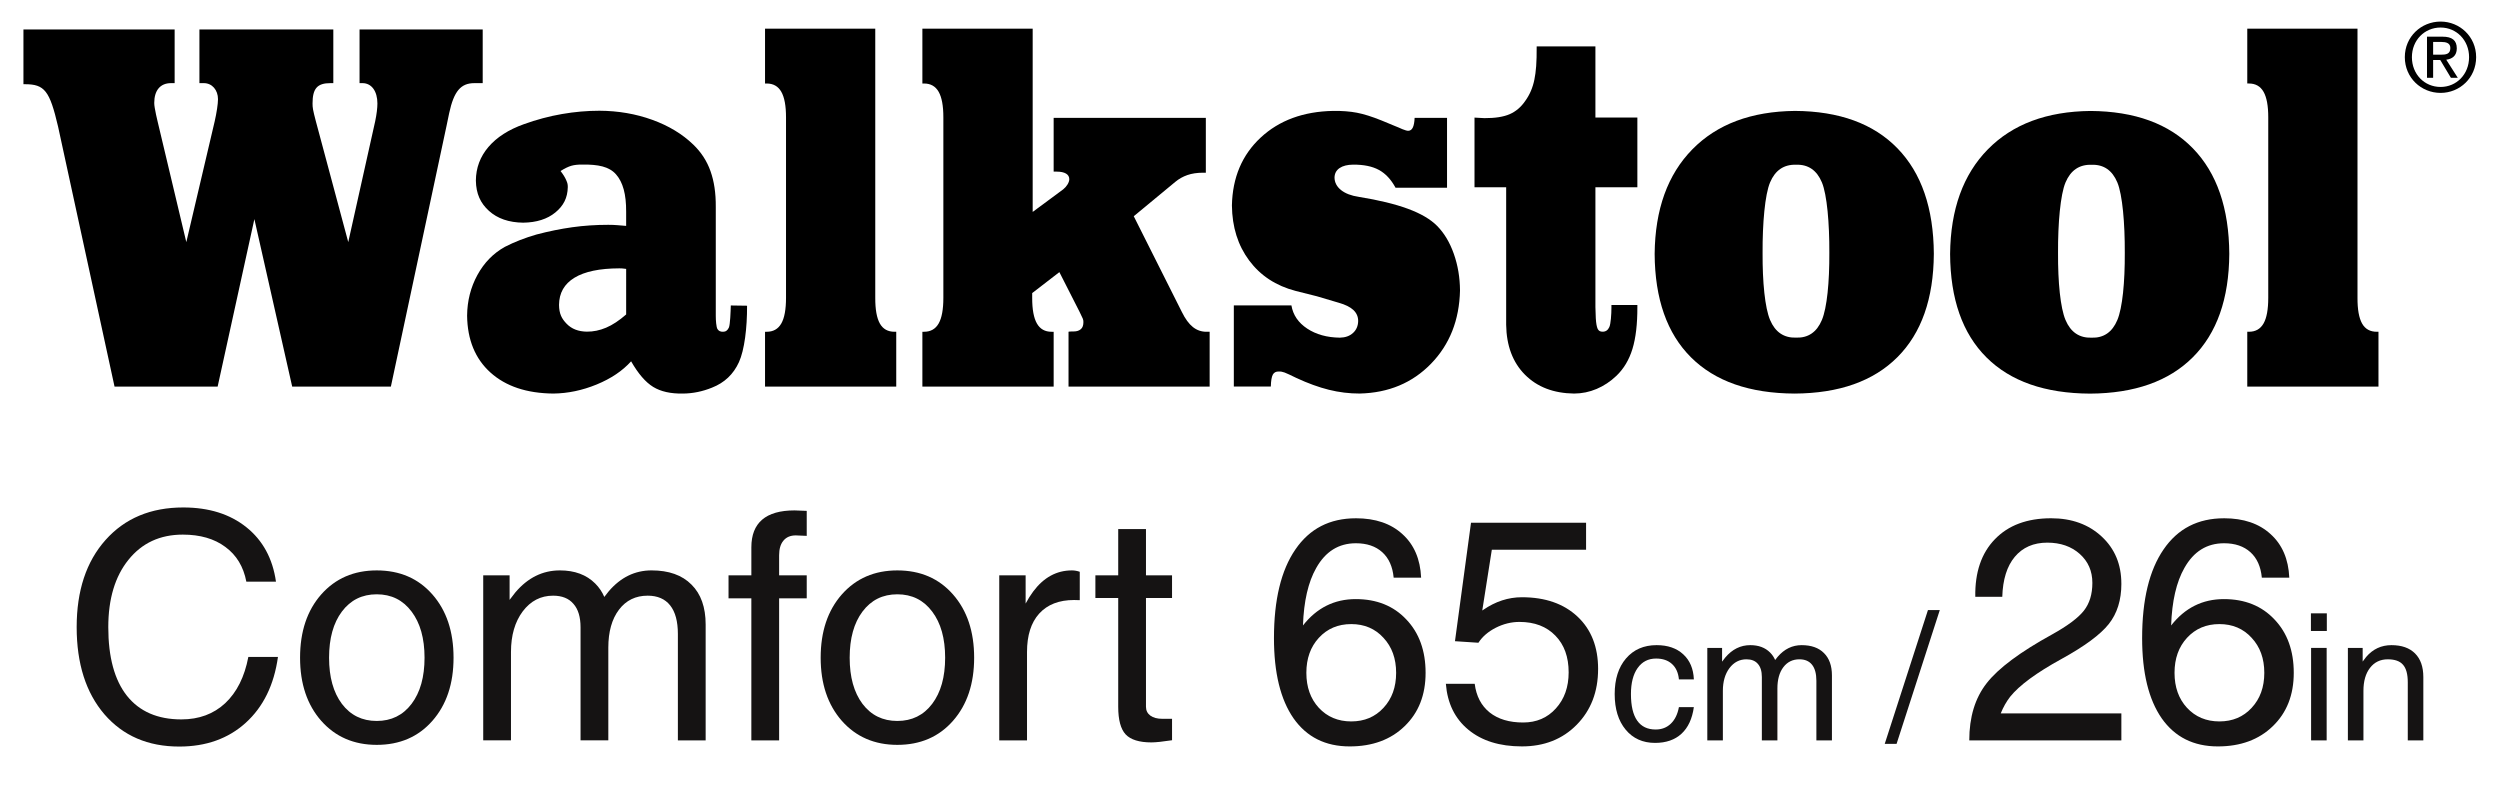 <?xml version="1.0" encoding="UTF-8" standalone="no"?>
<!-- Created with Inkscape (http://www.inkscape.org/) -->

<svg
   xmlns:dc="http://purl.org/dc/elements/1.1/"
   xmlns:cc="http://creativecommons.org/ns#"
   xmlns:rdf="http://www.w3.org/1999/02/22-rdf-syntax-ns#"
   xmlns:svg="http://www.w3.org/2000/svg"
   xmlns="http://www.w3.org/2000/svg"
   xmlns:sodipodi="http://sodipodi.sourceforge.net/DTD/sodipodi-0.dtd"
   xmlns:inkscape="http://www.inkscape.org/namespaces/inkscape"
   width="296"
   height="94"
   id="svg4944"
   version="1.1"
   inkscape:version="0.92.1 r15371"
   inkscape:export-filename="C:\Users\Joel\Desktop\logga-justerad.png"
   inkscape:export-xdpi="95.999992"
   inkscape:export-ydpi="95.999992"
   sodipodi:docname="ws-c65-text.svg">
  <defs
     id="defs4946">
    <clipPath
       id="clipPath18">
      <path
         d="M 0,2014.6 V 0 h 1800.73 v 2014.6 z"
         inkscape:connector-curvature="0"
         id="path20" />
    </clipPath>
    <clipPath
       id="clipPath18-1">
      <path
         d="M 0,2014.6 V 0 h 1800.73 v 2014.6 z"
         inkscape:connector-curvature="0"
         id="path20-7" />
    </clipPath>
    <clipPath
       id="clipPath18-1-4">
      <path
         d="M 0,2014.6 V 0 h 1800.73 v 2014.6 z"
         inkscape:connector-curvature="0"
         id="path20-7-1" />
    </clipPath>
    <clipPath
       id="clipPath18-9">
      <path
         d="M 0,2014.6 V 0 h 1800.73 v 2014.6 z"
         inkscape:connector-curvature="0"
         id="path20-4" />
    </clipPath>
    <clipPath
       id="clipPath18-3">
      <path
         id="path20-0"
         inkscape:connector-curvature="0"
         d="M 0,2014.6 V 0 h 1800.73 v 2014.6 z" />
    </clipPath>
    <clipPath
       id="clipPath18-1-3">
      <path
         id="path20-7-3"
         inkscape:connector-curvature="0"
         d="M 0,2014.6 V 0 h 1800.73 v 2014.6 z" />
    </clipPath>
    <clipPath
       id="clipPath2999"
       clipPathUnits="userSpaceOnUse">
      <path
         inkscape:connector-curvature="0"
         id="path3001"
         clip-rule="evenodd"
         d="m 0,63.014 544.252,0 L 544.252,0 0,0 0,63.014 z" />
    </clipPath>
    <clipPath
       id="clipPath3009"
       clipPathUnits="userSpaceOnUse">
      <path
         inkscape:connector-curvature="0"
         id="path3011"
         d="m 272.126,59.854 -263.322,0 c -3.297,0 -5.969,-2.671 -5.969,-5.968 l 0,-44.755 c 0,-3.297 2.672,-5.97 5.969,-5.97 l 526.643,0 c 3.296,0 5.97,2.673 5.97,5.97 l 0,44.755 c 0,3.297 -2.674,5.968 -5.97,5.968 l -263.321,0 z" />
    </clipPath>
    <clipPath
       id="clipPath3735"
       clipPathUnits="userSpaceOnUse">
      <path
         inkscape:connector-curvature="0"
         id="path3737"
         d="m 12.127,-7.19 22.475,0 0,28.376 -22.475,0 0,-28.376 z" />
    </clipPath>
    <clipPath
       id="clipPath3739"
       clipPathUnits="userSpaceOnUse">
      <path
         inkscape:connector-curvature="0"
         id="path3741"
         d="m 12.127,-7.19 22.475,0 0,28.376 -22.475,0 0,-28.376 z" />
    </clipPath>
    <clipPath
       id="clipPath3743"
       clipPathUnits="userSpaceOnUse">
      <path
         inkscape:connector-curvature="0"
         id="path3745"
         d="m 12.127,21.186 22.475,0 0,-28.376 -22.475,0 0,28.376 z" />
    </clipPath>
    <linearGradient
       id="linearGradient3747"
       spreadMethod="pad"
       gradientTransform="matrix(2.835,0,0,-2.835,0,63.014)"
       gradientUnits="userSpaceOnUse"
       y2="18.495"
       x2="8.242"
       y1="14.951"
       x1="8.242">
      <stop
         id="stop3749"
         offset="0"
         style="stop-opacity:1;stop-color:#b5b8bd" />
      <stop
         id="stop3751"
         offset="1"
         style="stop-opacity:1;stop-color:#ffffff" />
    </linearGradient>
    <mask
       id="mask3753"
       height="1"
       width="1"
       y="0"
       x="0"
       maskUnits="userSpaceOnUse">
      <g
         id="g3755">
        <g
           id="g3757"
           clip-path="url(#clipPath3735)">
          <g
             id="g3759">
            <g
               id="g3761" />
            <g
               id="g3763">
              <g
                 id="g3765"
                 clip-path="url(#clipPath3739)">
                <g
                   id="g3767">
                  <g
                     id="g3769"
                     clip-path="url(#clipPath3743)">
                    <path
                       inkscape:connector-curvature="0"
                       id="path3771"
                       style="fill:url(#linearGradient3747);fill-opacity:1;fill-rule:nonzero;stroke:none"
                       d="m 12.127,21.186 22.475,0 0,-28.376 -22.475,0 0,28.376 z" />
                  </g>
                </g>
              </g>
            </g>
          </g>
        </g>
      </g>
    </mask>
    <clipPath
       id="clipPath3009-9"
       clipPathUnits="userSpaceOnUse">
      <path
         inkscape:connector-curvature="0"
         id="path3011-9"
         d="m 272.126,59.854 -263.322,0 c -3.297,0 -5.969,-2.671 -5.969,-5.968 l 0,-44.755 c 0,-3.297 2.672,-5.97 5.969,-5.97 l 526.643,0 c 3.296,0 5.97,2.673 5.97,5.97 l 0,44.755 c 0,3.297 -2.674,5.968 -5.97,5.968 l -263.321,0 z" />
    </clipPath>
    <mask
       id="mask3753-5"
       height="1"
       width="1"
       y="0"
       x="0"
       maskUnits="userSpaceOnUse">
      <g
         id="g3755-6">
        <g
           id="g3757-6"
           clip-path="url(#clipPath3735-2)">
          <g
             id="g3759-1">
            <g
               id="g3761-6" />
            <g
               id="g3763-4">
              <g
                 id="g3765-0"
                 clip-path="url(#clipPath3739-4)">
                <g
                   id="g3767-0">
                  <g
                     id="g3769-7"
                     clip-path="url(#clipPath3743-2)">
                    <path
                       inkscape:connector-curvature="0"
                       id="path3771-42"
                       style="fill:url(#linearGradient3747);fill-opacity:1;fill-rule:nonzero;stroke:none"
                       d="m 12.127,21.186 22.475,0 0,-28.376 -22.475,0 0,28.376 z" />
                  </g>
                </g>
              </g>
            </g>
          </g>
        </g>
      </g>
    </mask>
    <clipPath
       id="clipPath3735-2"
       clipPathUnits="userSpaceOnUse">
      <path
         inkscape:connector-curvature="0"
         id="path3737-2"
         d="m 12.127,-7.19 22.475,0 0,28.376 -22.475,0 0,-28.376 z" />
    </clipPath>
    <clipPath
       id="clipPath3739-4"
       clipPathUnits="userSpaceOnUse">
      <path
         inkscape:connector-curvature="0"
         id="path3741-6"
         d="m 12.127,-7.19 22.475,0 0,28.376 -22.475,0 0,-28.376 z" />
    </clipPath>
    <clipPath
       id="clipPath3743-2"
       clipPathUnits="userSpaceOnUse">
      <path
         inkscape:connector-curvature="0"
         id="path3745-0"
         d="m 12.127,21.186 22.475,0 0,-28.376 -22.475,0 0,28.376 z" />
    </clipPath>
    <clipPath
       id="clipPath3009-9-7"
       clipPathUnits="userSpaceOnUse">
      <path
         inkscape:connector-curvature="0"
         id="path3011-9-4"
         d="m 272.126,59.854 -263.322,0 c -3.297,0 -5.969,-2.671 -5.969,-5.968 l 0,-44.755 c 0,-3.297 2.672,-5.97 5.969,-5.97 l 526.643,0 c 3.296,0 5.97,2.673 5.97,5.97 l 0,44.755 c 0,3.297 -2.674,5.968 -5.97,5.968 l -263.321,0 z" />
    </clipPath>
    <mask
       id="mask3753-5-2"
       height="1"
       width="1"
       y="0"
       x="0"
       maskUnits="userSpaceOnUse">
      <g
         id="g3755-6-9">
        <g
           id="g3757-6-7"
           clip-path="url(#clipPath3735-2-7)">
          <g
             id="g3759-1-0">
            <g
               id="g3761-6-6" />
            <g
               id="g3763-4-9">
              <g
                 id="g3765-0-3"
                 clip-path="url(#clipPath3739-4-8)">
                <g
                   id="g3767-0-2">
                  <g
                     id="g3769-7-5"
                     clip-path="url(#clipPath3743-2-4)">
                    <path
                       inkscape:connector-curvature="0"
                       id="path3771-42-3"
                       style="fill:url(#linearGradient3747);fill-opacity:1;fill-rule:nonzero;stroke:none"
                       d="m 12.127,21.186 22.475,0 0,-28.376 -22.475,0 0,28.376 z" />
                  </g>
                </g>
              </g>
            </g>
          </g>
        </g>
      </g>
    </mask>
    <clipPath
       id="clipPath3735-2-7"
       clipPathUnits="userSpaceOnUse">
      <path
         inkscape:connector-curvature="0"
         id="path3737-2-8"
         d="m 12.127,-7.19 22.475,0 0,28.376 -22.475,0 0,-28.376 z" />
    </clipPath>
    <clipPath
       id="clipPath3739-4-8"
       clipPathUnits="userSpaceOnUse">
      <path
         inkscape:connector-curvature="0"
         id="path3741-6-5"
         d="m 12.127,-7.19 22.475,0 0,28.376 -22.475,0 0,-28.376 z" />
    </clipPath>
    <clipPath
       id="clipPath3743-2-4"
       clipPathUnits="userSpaceOnUse">
      <path
         inkscape:connector-curvature="0"
         id="path3745-0-7"
         d="m 12.127,21.186 22.475,0 0,-28.376 -22.475,0 0,28.376 z" />
    </clipPath>
    <clipPath
       id="clipPath3009-9-1"
       clipPathUnits="userSpaceOnUse">
      <path
         inkscape:connector-curvature="0"
         id="path3011-9-3"
         d="m 272.126,59.854 -263.322,0 c -3.297,0 -5.969,-2.671 -5.969,-5.968 l 0,-44.755 c 0,-3.297 2.672,-5.97 5.969,-5.97 l 526.643,0 c 3.296,0 5.97,2.673 5.97,5.97 l 0,44.755 c 0,3.297 -2.674,5.968 -5.97,5.968 l -263.321,0 z" />
    </clipPath>
    <mask
       id="mask3753-5-8"
       height="1"
       width="1"
       y="0"
       x="0"
       maskUnits="userSpaceOnUse">
      <g
         id="g3755-6-2">
        <g
           id="g3757-6-3"
           clip-path="url(#clipPath3735-2-9)">
          <g
             id="g3759-1-3">
            <g
               id="g3761-6-8" />
            <g
               id="g3763-4-6">
              <g
                 id="g3765-0-4"
                 clip-path="url(#clipPath3739-4-2)">
                <g
                   id="g3767-0-8">
                  <g
                     id="g3769-7-2"
                     clip-path="url(#clipPath3743-2-2)">
                    <path
                       inkscape:connector-curvature="0"
                       id="path3771-42-8"
                       style="fill:url(#linearGradient3747);fill-opacity:1;fill-rule:nonzero;stroke:none"
                       d="m 12.127,21.186 22.475,0 0,-28.376 -22.475,0 0,28.376 z" />
                  </g>
                </g>
              </g>
            </g>
          </g>
        </g>
      </g>
    </mask>
    <clipPath
       id="clipPath3735-2-9"
       clipPathUnits="userSpaceOnUse">
      <path
         inkscape:connector-curvature="0"
         id="path3737-2-7"
         d="m 12.127,-7.19 22.475,0 0,28.376 -22.475,0 0,-28.376 z" />
    </clipPath>
    <clipPath
       id="clipPath3739-4-2"
       clipPathUnits="userSpaceOnUse">
      <path
         inkscape:connector-curvature="0"
         id="path3741-6-0"
         d="m 12.127,-7.19 22.475,0 0,28.376 -22.475,0 0,-28.376 z" />
    </clipPath>
    <clipPath
       id="clipPath3743-2-2"
       clipPathUnits="userSpaceOnUse">
      <path
         inkscape:connector-curvature="0"
         id="path3745-0-2"
         d="m 12.127,21.186 22.475,0 0,-28.376 -22.475,0 0,28.376 z" />
    </clipPath>
    <clipPath
       clipPathUnits="userSpaceOnUse"
       id="clipPath3009-9-1-3">
      <path
         d="m 272.126,59.854 -263.322,0 c -3.297,0 -5.969,-2.671 -5.969,-5.968 l 0,-44.755 c 0,-3.297 2.672,-5.97 5.969,-5.97 l 526.643,0 c 3.296,0 5.97,2.673 5.97,5.97 l 0,44.755 c 0,3.297 -2.674,5.968 -5.97,5.968 l -263.321,0 z"
         id="path3011-9-3-4"
         inkscape:connector-curvature="0" />
    </clipPath>
    <clipPath
       clipPathUnits="userSpaceOnUse"
       id="clipPath3009-9-1-4">
      <path
         d="m 272.126,59.854 -263.322,0 c -3.297,0 -5.969,-2.671 -5.969,-5.968 l 0,-44.755 c 0,-3.297 2.672,-5.97 5.969,-5.97 l 526.643,0 c 3.296,0 5.97,2.673 5.97,5.97 l 0,44.755 c 0,3.297 -2.674,5.968 -5.97,5.968 l -263.321,0 z"
         id="path3011-9-3-6"
         inkscape:connector-curvature="0" />
    </clipPath>
    <mask
       maskUnits="userSpaceOnUse"
       x="0"
       y="0"
       width="1"
       height="1"
       id="mask3753-5-8-2">
      <g
         id="g3755-6-2-7">
        <g
           clip-path="url(#clipPath3735-2-9-5)"
           id="g3757-6-3-7">
          <g
             id="g3759-1-3-5">
            <g
               id="g3761-6-8-3" />
            <g
               id="g3763-4-6-1">
              <g
                 clip-path="url(#clipPath3739-4-2-8)"
                 id="g3765-0-4-3">
                <g
                   id="g3767-0-8-1">
                  <g
                     clip-path="url(#clipPath3743-2-2-1)"
                     id="g3769-7-2-5">
                    <path
                       d="m 12.127,21.186 22.475,0 0,-28.376 -22.475,0 0,28.376 z"
                       style="fill:url(#linearGradient3747);fill-opacity:1;fill-rule:nonzero;stroke:none"
                       id="path3771-42-8-2"
                       inkscape:connector-curvature="0" />
                  </g>
                </g>
              </g>
            </g>
          </g>
        </g>
      </g>
    </mask>
    <clipPath
       clipPathUnits="userSpaceOnUse"
       id="clipPath3735-2-9-5">
      <path
         d="m 12.127,-7.19 22.475,0 0,28.376 -22.475,0 0,-28.376 z"
         id="path3737-2-7-0"
         inkscape:connector-curvature="0" />
    </clipPath>
    <clipPath
       clipPathUnits="userSpaceOnUse"
       id="clipPath3739-4-2-8">
      <path
         d="m 12.127,-7.19 22.475,0 0,28.376 -22.475,0 0,-28.376 z"
         id="path3741-6-0-3"
         inkscape:connector-curvature="0" />
    </clipPath>
    <clipPath
       clipPathUnits="userSpaceOnUse"
       id="clipPath3743-2-2-1">
      <path
         d="m 12.127,21.186 22.475,0 0,-28.376 -22.475,0 0,28.376 z"
         id="path3745-0-2-6"
         inkscape:connector-curvature="0" />
    </clipPath>
    <clipPath
       clipPathUnits="userSpaceOnUse"
       id="clipPath3009-9-1-2">
      <path
         d="m 272.126,59.854 -263.322,0 c -3.297,0 -5.969,-2.671 -5.969,-5.968 l 0,-44.755 c 0,-3.297 2.672,-5.97 5.969,-5.97 l 526.643,0 c 3.296,0 5.97,2.673 5.97,5.97 l 0,44.755 c 0,3.297 -2.674,5.968 -5.97,5.968 l -263.321,0 z"
         id="path3011-9-3-8"
         inkscape:connector-curvature="0" />
    </clipPath>
    <mask
       maskUnits="userSpaceOnUse"
       x="0"
       y="0"
       width="1"
       height="1"
       id="mask3753-5-8-5">
      <g
         id="g3755-6-2-3">
        <g
           clip-path="url(#clipPath3735-2-9-51)"
           id="g3757-6-3-3">
          <g
             id="g3759-1-3-57">
            <g
               id="g3761-6-8-9" />
            <g
               id="g3763-4-6-0">
              <g
                 clip-path="url(#clipPath3739-4-2-86)"
                 id="g3765-0-4-7">
                <g
                   id="g3767-0-8-9">
                  <g
                     clip-path="url(#clipPath3743-2-2-9)"
                     id="g3769-7-2-4">
                    <path
                       d="m 12.127,21.186 22.475,0 0,-28.376 -22.475,0 0,28.376 z"
                       style="fill:url(#linearGradient3747);fill-opacity:1;fill-rule:nonzero;stroke:none"
                       id="path3771-42-8-0"
                       inkscape:connector-curvature="0" />
                  </g>
                </g>
              </g>
            </g>
          </g>
        </g>
      </g>
    </mask>
    <clipPath
       clipPathUnits="userSpaceOnUse"
       id="clipPath3735-2-9-51">
      <path
         d="m 12.127,-7.19 22.475,0 0,28.376 -22.475,0 0,-28.376 z"
         id="path3737-2-7-6"
         inkscape:connector-curvature="0" />
    </clipPath>
    <clipPath
       clipPathUnits="userSpaceOnUse"
       id="clipPath3739-4-2-86">
      <path
         d="m 12.127,-7.19 22.475,0 0,28.376 -22.475,0 0,-28.376 z"
         id="path3741-6-0-7"
         inkscape:connector-curvature="0" />
    </clipPath>
    <clipPath
       clipPathUnits="userSpaceOnUse"
       id="clipPath3743-2-2-9">
      <path
         d="m 12.127,21.186 22.475,0 0,-28.376 -22.475,0 0,28.376 z"
         id="path3745-0-2-8"
         inkscape:connector-curvature="0" />
    </clipPath>
    <clipPath
       clipPathUnits="userSpaceOnUse"
       id="clipPath3009-9-1-9">
      <path
         d="m 272.126,59.854 -263.322,0 c -3.297,0 -5.969,-2.671 -5.969,-5.968 l 0,-44.755 c 0,-3.297 2.672,-5.97 5.969,-5.97 l 526.643,0 c 3.296,0 5.97,2.673 5.97,5.97 l 0,44.755 c 0,3.297 -2.674,5.968 -5.97,5.968 l -263.321,0 z"
         id="path3011-9-3-9"
         inkscape:connector-curvature="0" />
    </clipPath>
    <mask
       maskUnits="userSpaceOnUse"
       x="0"
       y="0"
       width="1"
       height="1"
       id="mask3753-5-8-9">
      <g
         id="g3755-6-2-1">
        <g
           clip-path="url(#clipPath3735-2-9-1)"
           id="g3757-6-3-0">
          <g
             id="g3759-1-3-2">
            <g
               id="g3761-6-8-4" />
            <g
               id="g3763-4-6-7">
              <g
                 clip-path="url(#clipPath3739-4-2-5)"
                 id="g3765-0-4-2">
                <g
                   id="g3767-0-8-0">
                  <g
                     clip-path="url(#clipPath3743-2-2-0)"
                     id="g3769-7-2-48">
                    <path
                       d="m 12.127,21.186 22.475,0 0,-28.376 -22.475,0 0,28.376 z"
                       style="fill:url(#linearGradient3747);fill-opacity:1;fill-rule:nonzero;stroke:none"
                       id="path3771-42-8-9"
                       inkscape:connector-curvature="0" />
                  </g>
                </g>
              </g>
            </g>
          </g>
        </g>
      </g>
    </mask>
    <clipPath
       clipPathUnits="userSpaceOnUse"
       id="clipPath3735-2-9-1">
      <path
         d="m 12.127,-7.19 22.475,0 0,28.376 -22.475,0 0,-28.376 z"
         id="path3737-2-7-1"
         inkscape:connector-curvature="0" />
    </clipPath>
    <clipPath
       clipPathUnits="userSpaceOnUse"
       id="clipPath3739-4-2-5">
      <path
         d="m 12.127,-7.19 22.475,0 0,28.376 -22.475,0 0,-28.376 z"
         id="path3741-6-0-2"
         inkscape:connector-curvature="0" />
    </clipPath>
    <clipPath
       clipPathUnits="userSpaceOnUse"
       id="clipPath3743-2-2-0">
      <path
         d="m 12.127,21.186 22.475,0 0,-28.376 -22.475,0 0,28.376 z"
         id="path3745-0-2-3"
         inkscape:connector-curvature="0" />
    </clipPath>
    <clipPath
       clipPathUnits="userSpaceOnUse"
       id="clipPath3009-5-1-78-5">
      <path
         d="m 272.126,59.854 -263.322,0 c -3.297,0 -5.969,-2.671 -5.969,-5.968 l 0,-44.755 c 0,-3.297 2.672,-5.97 5.969,-5.97 l 526.643,0 c 3.296,0 5.97,2.673 5.97,5.97 l 0,44.755 c 0,3.297 -2.674,5.968 -5.97,5.968 l -263.321,0 z"
         id="path3011-4-4-9-32"
         inkscape:connector-curvature="0" />
    </clipPath>
    <clipPath
       id="clipPath3355-4-2-45-24"
       clipPathUnits="userSpaceOnUse">
      <path
         inkscape:connector-curvature="0"
         id="path3357-1-1-2-82"
         d="m 20.537,35.377 113.408,0 0,39.741 -113.408,0 0,-39.741 z" />
    </clipPath>
    <clipPath
       clipPathUnits="userSpaceOnUse"
       id="clipPath21271-0-0">
      <rect
         style="opacity:0.507;fill:#151313;fill-opacity:1;stroke:none;stroke-width:10.488;stroke-miterlimit:4;stroke-dasharray:none;stroke-opacity:1"
         id="rect21273-0-1"
         width="131.067"
         height="45.568"
         x="38.448"
         y="5.246"
         ry="0"
         rx="0" />
    </clipPath>
    <clipPath
       clipPathUnits="userSpaceOnUse"
       id="clipPath21271-0-0-9">
      <rect
         style="opacity:0.507;fill:#151313;fill-opacity:1;stroke:none;stroke-width:10.488;stroke-miterlimit:4;stroke-dasharray:none;stroke-opacity:1"
         id="rect21273-0-1-1"
         width="131.067"
         height="45.568"
         x="38.448"
         y="5.246"
         ry="0"
         rx="0" />
    </clipPath>
    <clipPath
       id="clipPath2999-4"
       clipPathUnits="userSpaceOnUse">
      <path
         inkscape:connector-curvature="0"
         id="path3001-2"
         clip-rule="evenodd"
         d="m 0,63.014 544.252,0 L 544.252,0 0,0 0,63.014 z" />
    </clipPath>
    <clipPath
       id="clipPath3009-7"
       clipPathUnits="userSpaceOnUse">
      <path
         inkscape:connector-curvature="0"
         id="path3011-2"
         d="m 272.126,59.854 -263.322,0 c -3.297,0 -5.969,-2.671 -5.969,-5.968 l 0,-44.755 c 0,-3.297 2.672,-5.97 5.969,-5.97 l 526.643,0 c 3.296,0 5.97,2.673 5.97,5.97 l 0,44.755 c 0,3.297 -2.674,5.968 -5.97,5.968 l -263.321,0 z" />
    </clipPath>
    <clipPath
       id="clipPath3735-0"
       clipPathUnits="userSpaceOnUse">
      <path
         inkscape:connector-curvature="0"
         id="path3737-1"
         d="m 12.127,-7.19 22.475,0 0,28.376 -22.475,0 0,-28.376 z" />
    </clipPath>
    <clipPath
       id="clipPath3739-8"
       clipPathUnits="userSpaceOnUse">
      <path
         inkscape:connector-curvature="0"
         id="path3741-7"
         d="m 12.127,-7.19 22.475,0 0,28.376 -22.475,0 0,-28.376 z" />
    </clipPath>
    <clipPath
       id="clipPath3743-6"
       clipPathUnits="userSpaceOnUse">
      <path
         inkscape:connector-curvature="0"
         id="path3745-3"
         d="m 12.127,21.186 22.475,0 0,-28.376 -22.475,0 0,28.376 z" />
    </clipPath>
    <mask
       id="mask3753-2"
       height="1"
       width="1"
       y="0"
       x="0"
       maskUnits="userSpaceOnUse">
      <g
         id="g3755-9">
        <g
           id="g3757-7"
           clip-path="url(#clipPath3735-0)">
          <g
             id="g3759-2">
            <g
               id="g3761-1" />
            <g
               id="g3763-7">
              <g
                 id="g3765-9"
                 clip-path="url(#clipPath3739-8)">
                <g
                   id="g3767-4">
                  <g
                     id="g3769-4"
                     clip-path="url(#clipPath3743-6)">
                    <path
                       inkscape:connector-curvature="0"
                       id="path3771-2"
                       style="fill:url(#linearGradient3747);fill-opacity:1;fill-rule:nonzero;stroke:none"
                       d="m 12.127,21.186 22.475,0 0,-28.376 -22.475,0 0,28.376 z" />
                  </g>
                </g>
              </g>
            </g>
          </g>
        </g>
      </g>
    </mask>
    <clipPath
       id="clipPath3009-9-6"
       clipPathUnits="userSpaceOnUse">
      <path
         inkscape:connector-curvature="0"
         id="path3011-9-0"
         d="m 272.126,59.854 -263.322,0 c -3.297,0 -5.969,-2.671 -5.969,-5.968 l 0,-44.755 c 0,-3.297 2.672,-5.97 5.969,-5.97 l 526.643,0 c 3.296,0 5.97,2.673 5.97,5.97 l 0,44.755 c 0,3.297 -2.674,5.968 -5.97,5.968 l -263.321,0 z" />
    </clipPath>
    <mask
       id="mask3753-5-7"
       height="1"
       width="1"
       y="0"
       x="0"
       maskUnits="userSpaceOnUse">
      <g
         id="g3755-6-0">
        <g
           id="g3757-6-71"
           clip-path="url(#clipPath3735-2-91)">
          <g
             id="g3759-1-30">
            <g
               id="g3761-6-9" />
            <g
               id="g3763-4-2">
              <g
                 id="g3765-0-0"
                 clip-path="url(#clipPath3739-4-6)">
                <g
                   id="g3767-0-3">
                  <g
                     id="g3769-7-56"
                     clip-path="url(#clipPath3743-2-5)">
                    <path
                       inkscape:connector-curvature="0"
                       id="path3771-42-5"
                       style="fill:url(#linearGradient3747);fill-opacity:1;fill-rule:nonzero;stroke:none"
                       d="m 12.127,21.186 22.475,0 0,-28.376 -22.475,0 0,28.376 z" />
                  </g>
                </g>
              </g>
            </g>
          </g>
        </g>
      </g>
    </mask>
    <clipPath
       id="clipPath3735-2-91"
       clipPathUnits="userSpaceOnUse">
      <path
         inkscape:connector-curvature="0"
         id="path3737-2-2"
         d="m 12.127,-7.19 22.475,0 0,28.376 -22.475,0 0,-28.376 z" />
    </clipPath>
    <clipPath
       id="clipPath3739-4-6"
       clipPathUnits="userSpaceOnUse">
      <path
         inkscape:connector-curvature="0"
         id="path3741-6-8"
         d="m 12.127,-7.19 22.475,0 0,28.376 -22.475,0 0,-28.376 z" />
    </clipPath>
    <clipPath
       id="clipPath3743-2-5"
       clipPathUnits="userSpaceOnUse">
      <path
         inkscape:connector-curvature="0"
         id="path3745-0-9"
         d="m 12.127,21.186 22.475,0 0,-28.376 -22.475,0 0,28.376 z" />
    </clipPath>
    <clipPath
       id="clipPath3009-9-7-7"
       clipPathUnits="userSpaceOnUse">
      <path
         inkscape:connector-curvature="0"
         id="path3011-9-4-5"
         d="m 272.126,59.854 -263.322,0 c -3.297,0 -5.969,-2.671 -5.969,-5.968 l 0,-44.755 c 0,-3.297 2.672,-5.97 5.969,-5.97 l 526.643,0 c 3.296,0 5.97,2.673 5.97,5.97 l 0,44.755 c 0,3.297 -2.674,5.968 -5.97,5.968 l -263.321,0 z" />
    </clipPath>
    <mask
       id="mask3753-5-2-6"
       height="1"
       width="1"
       y="0"
       x="0"
       maskUnits="userSpaceOnUse">
      <g
         id="g3755-6-9-7">
        <g
           id="g3757-6-7-9"
           clip-path="url(#clipPath3735-2-7-2)">
          <g
             id="g3759-1-0-3">
            <g
               id="g3761-6-6-4" />
            <g
               id="g3763-4-9-1">
              <g
                 id="g3765-0-3-5"
                 clip-path="url(#clipPath3739-4-8-0)">
                <g
                   id="g3767-0-2-0">
                  <g
                     id="g3769-7-5-2"
                     clip-path="url(#clipPath3743-2-4-3)">
                    <path
                       inkscape:connector-curvature="0"
                       id="path3771-42-3-2"
                       style="fill:url(#linearGradient3747);fill-opacity:1;fill-rule:nonzero;stroke:none"
                       d="m 12.127,21.186 22.475,0 0,-28.376 -22.475,0 0,28.376 z" />
                  </g>
                </g>
              </g>
            </g>
          </g>
        </g>
      </g>
    </mask>
    <clipPath
       id="clipPath3735-2-7-2"
       clipPathUnits="userSpaceOnUse">
      <path
         inkscape:connector-curvature="0"
         id="path3737-2-8-1"
         d="m 12.127,-7.19 22.475,0 0,28.376 -22.475,0 0,-28.376 z" />
    </clipPath>
    <clipPath
       id="clipPath3739-4-8-0"
       clipPathUnits="userSpaceOnUse">
      <path
         inkscape:connector-curvature="0"
         id="path3741-6-5-5"
         d="m 12.127,-7.19 22.475,0 0,28.376 -22.475,0 0,-28.376 z" />
    </clipPath>
    <clipPath
       id="clipPath3743-2-4-3"
       clipPathUnits="userSpaceOnUse">
      <path
         inkscape:connector-curvature="0"
         id="path3745-0-7-5"
         d="m 12.127,21.186 22.475,0 0,-28.376 -22.475,0 0,28.376 z" />
    </clipPath>
    <clipPath
       id="clipPath3009-9-1-25"
       clipPathUnits="userSpaceOnUse">
      <path
         inkscape:connector-curvature="0"
         id="path3011-9-3-1"
         d="m 272.126,59.854 -263.322,0 c -3.297,0 -5.969,-2.671 -5.969,-5.968 l 0,-44.755 c 0,-3.297 2.672,-5.97 5.969,-5.97 l 526.643,0 c 3.296,0 5.97,2.673 5.97,5.97 l 0,44.755 c 0,3.297 -2.674,5.968 -5.97,5.968 l -263.321,0 z" />
    </clipPath>
    <mask
       id="mask3753-5-8-6"
       height="1"
       width="1"
       y="0"
       x="0"
       maskUnits="userSpaceOnUse">
      <g
         id="g3755-6-2-2">
        <g
           id="g3757-6-3-8"
           clip-path="url(#clipPath3735-2-9-57)">
          <g
             id="g3759-1-3-6">
            <g
               id="g3761-6-8-2" />
            <g
               id="g3763-4-6-2">
              <g
                 id="g3765-0-4-29"
                 clip-path="url(#clipPath3739-4-2-2)">
                <g
                   id="g3767-0-8-8">
                  <g
                     id="g3769-7-2-3"
                     clip-path="url(#clipPath3743-2-2-2)">
                    <path
                       inkscape:connector-curvature="0"
                       id="path3771-42-8-23"
                       style="fill:url(#linearGradient3747);fill-opacity:1;fill-rule:nonzero;stroke:none"
                       d="m 12.127,21.186 22.475,0 0,-28.376 -22.475,0 0,28.376 z" />
                  </g>
                </g>
              </g>
            </g>
          </g>
        </g>
      </g>
    </mask>
    <clipPath
       id="clipPath3735-2-9-57"
       clipPathUnits="userSpaceOnUse">
      <path
         inkscape:connector-curvature="0"
         id="path3737-2-7-8"
         d="m 12.127,-7.19 22.475,0 0,28.376 -22.475,0 0,-28.376 z" />
    </clipPath>
    <clipPath
       id="clipPath3739-4-2-2"
       clipPathUnits="userSpaceOnUse">
      <path
         inkscape:connector-curvature="0"
         id="path3741-6-0-9"
         d="m 12.127,-7.19 22.475,0 0,28.376 -22.475,0 0,-28.376 z" />
    </clipPath>
    <clipPath
       id="clipPath3743-2-2-2"
       clipPathUnits="userSpaceOnUse">
      <path
         inkscape:connector-curvature="0"
         id="path3745-0-2-7"
         d="m 12.127,21.186 22.475,0 0,-28.376 -22.475,0 0,28.376 z" />
    </clipPath>
    <clipPath
       clipPathUnits="userSpaceOnUse"
       id="clipPath3009-9-1-3-3">
      <path
         d="m 272.126,59.854 -263.322,0 c -3.297,0 -5.969,-2.671 -5.969,-5.968 l 0,-44.755 c 0,-3.297 2.672,-5.97 5.969,-5.97 l 526.643,0 c 3.296,0 5.97,2.673 5.97,5.97 l 0,44.755 c 0,3.297 -2.674,5.968 -5.97,5.968 l -263.321,0 z"
         id="path3011-9-3-4-7"
         inkscape:connector-curvature="0" />
    </clipPath>
    <clipPath
       id="clipPath2999-3"
       clipPathUnits="userSpaceOnUse">
      <path
         inkscape:connector-curvature="0"
         id="path3001-24"
         clip-rule="evenodd"
         d="m 0,63.014 544.252,0 L 544.252,0 0,0 0,63.014 z" />
    </clipPath>
    <clipPath
       id="clipPath3009-6"
       clipPathUnits="userSpaceOnUse">
      <path
         inkscape:connector-curvature="0"
         id="path3011-4"
         d="m 272.126,59.854 -263.322,0 c -3.297,0 -5.969,-2.671 -5.969,-5.968 l 0,-44.755 c 0,-3.297 2.672,-5.97 5.969,-5.97 l 526.643,0 c 3.296,0 5.97,2.673 5.97,5.97 l 0,44.755 c 0,3.297 -2.674,5.968 -5.97,5.968 l -263.321,0 z" />
    </clipPath>
    <clipPath
       id="clipPath3735-9"
       clipPathUnits="userSpaceOnUse">
      <path
         inkscape:connector-curvature="0"
         id="path3737-7"
         d="m 12.127,-7.19 22.475,0 0,28.376 -22.475,0 0,-28.376 z" />
    </clipPath>
    <clipPath
       id="clipPath3739-1"
       clipPathUnits="userSpaceOnUse">
      <path
         inkscape:connector-curvature="0"
         id="path3741-9"
         d="m 12.127,-7.19 22.475,0 0,28.376 -22.475,0 0,-28.376 z" />
    </clipPath>
    <clipPath
       id="clipPath3743-4"
       clipPathUnits="userSpaceOnUse">
      <path
         inkscape:connector-curvature="0"
         id="path3745-7"
         d="m 12.127,21.186 22.475,0 0,-28.376 -22.475,0 0,28.376 z" />
    </clipPath>
    <mask
       id="mask3753-59"
       height="1"
       width="1"
       y="0"
       x="0"
       maskUnits="userSpaceOnUse">
      <g
         id="g3755-5">
        <g
           id="g3757-70"
           clip-path="url(#clipPath3735-9)">
          <g
             id="g3759-11">
            <g
               id="g3761-5" />
            <g
               id="g3763-78">
              <g
                 id="g3765-5"
                 clip-path="url(#clipPath3739-1)">
                <g
                   id="g3767-8">
                  <g
                     id="g3769-76"
                     clip-path="url(#clipPath3743-4)">
                    <path
                       inkscape:connector-curvature="0"
                       id="path3771-5"
                       style="fill:url(#linearGradient3747);fill-opacity:1;fill-rule:nonzero;stroke:none"
                       d="m 12.127,21.186 22.475,0 0,-28.376 -22.475,0 0,28.376 z" />
                  </g>
                </g>
              </g>
            </g>
          </g>
        </g>
      </g>
    </mask>
    <clipPath
       id="clipPath3009-9-3"
       clipPathUnits="userSpaceOnUse">
      <path
         inkscape:connector-curvature="0"
         id="path3011-9-09"
         d="m 272.126,59.854 -263.322,0 c -3.297,0 -5.969,-2.671 -5.969,-5.968 l 0,-44.755 c 0,-3.297 2.672,-5.97 5.969,-5.97 l 526.643,0 c 3.296,0 5.97,2.673 5.97,5.97 l 0,44.755 c 0,3.297 -2.674,5.968 -5.97,5.968 l -263.321,0 z" />
    </clipPath>
    <mask
       id="mask3753-5-23"
       height="1"
       width="1"
       y="0"
       x="0"
       maskUnits="userSpaceOnUse">
      <g
         id="g3755-6-6">
        <g
           id="g3757-6-4"
           clip-path="url(#clipPath3735-2-75)">
          <g
             id="g3759-1-9">
            <g
               id="g3761-6-0" />
            <g
               id="g3763-4-7">
              <g
                 id="g3765-0-35"
                 clip-path="url(#clipPath3739-4-88)">
                <g
                   id="g3767-0-85">
                  <g
                     id="g3769-7-3"
                     clip-path="url(#clipPath3743-2-51)">
                    <path
                       inkscape:connector-curvature="0"
                       id="path3771-42-0"
                       style="fill:url(#linearGradient3747);fill-opacity:1;fill-rule:nonzero;stroke:none"
                       d="m 12.127,21.186 22.475,0 0,-28.376 -22.475,0 0,28.376 z" />
                  </g>
                </g>
              </g>
            </g>
          </g>
        </g>
      </g>
    </mask>
    <clipPath
       id="clipPath3735-2-75"
       clipPathUnits="userSpaceOnUse">
      <path
         inkscape:connector-curvature="0"
         id="path3737-2-1"
         d="m 12.127,-7.19 22.475,0 0,28.376 -22.475,0 0,-28.376 z" />
    </clipPath>
    <clipPath
       id="clipPath3739-4-88"
       clipPathUnits="userSpaceOnUse">
      <path
         inkscape:connector-curvature="0"
         id="path3741-6-7"
         d="m 12.127,-7.19 22.475,0 0,28.376 -22.475,0 0,-28.376 z" />
    </clipPath>
    <clipPath
       id="clipPath3743-2-51"
       clipPathUnits="userSpaceOnUse">
      <path
         inkscape:connector-curvature="0"
         id="path3745-0-0"
         d="m 12.127,21.186 22.475,0 0,-28.376 -22.475,0 0,28.376 z" />
    </clipPath>
    <clipPath
       id="clipPath3009-9-7-5"
       clipPathUnits="userSpaceOnUse">
      <path
         inkscape:connector-curvature="0"
         id="path3011-9-4-0"
         d="m 272.126,59.854 -263.322,0 c -3.297,0 -5.969,-2.671 -5.969,-5.968 l 0,-44.755 c 0,-3.297 2.672,-5.97 5.969,-5.97 l 526.643,0 c 3.296,0 5.97,2.673 5.97,5.97 l 0,44.755 c 0,3.297 -2.674,5.968 -5.97,5.968 l -263.321,0 z" />
    </clipPath>
    <mask
       id="mask3753-5-2-8"
       height="1"
       width="1"
       y="0"
       x="0"
       maskUnits="userSpaceOnUse">
      <g
         id="g3755-6-9-6">
        <g
           id="g3757-6-7-7"
           clip-path="url(#clipPath3735-2-7-6)">
          <g
             id="g3759-1-0-5">
            <g
               id="g3761-6-6-5" />
            <g
               id="g3763-4-9-4">
              <g
                 id="g3765-0-3-1"
                 clip-path="url(#clipPath3739-4-8-8)">
                <g
                   id="g3767-0-2-04">
                  <g
                     id="g3769-7-5-9"
                     clip-path="url(#clipPath3743-2-4-2)">
                    <path
                       inkscape:connector-curvature="0"
                       id="path3771-42-3-1"
                       style="fill:url(#linearGradient3747);fill-opacity:1;fill-rule:nonzero;stroke:none"
                       d="m 12.127,21.186 22.475,0 0,-28.376 -22.475,0 0,28.376 z" />
                  </g>
                </g>
              </g>
            </g>
          </g>
        </g>
      </g>
    </mask>
    <clipPath
       id="clipPath3735-2-7-6"
       clipPathUnits="userSpaceOnUse">
      <path
         inkscape:connector-curvature="0"
         id="path3737-2-8-5"
         d="m 12.127,-7.19 22.475,0 0,28.376 -22.475,0 0,-28.376 z" />
    </clipPath>
    <clipPath
       id="clipPath3739-4-8-8"
       clipPathUnits="userSpaceOnUse">
      <path
         inkscape:connector-curvature="0"
         id="path3741-6-5-2"
         d="m 12.127,-7.19 22.475,0 0,28.376 -22.475,0 0,-28.376 z" />
    </clipPath>
    <clipPath
       id="clipPath3743-2-4-2"
       clipPathUnits="userSpaceOnUse">
      <path
         inkscape:connector-curvature="0"
         id="path3745-0-7-0"
         d="m 12.127,21.186 22.475,0 0,-28.376 -22.475,0 0,28.376 z" />
    </clipPath>
    <clipPath
       id="clipPath3009-9-1-46"
       clipPathUnits="userSpaceOnUse">
      <path
         inkscape:connector-curvature="0"
         id="path3011-9-3-5"
         d="m 272.126,59.854 -263.322,0 c -3.297,0 -5.969,-2.671 -5.969,-5.968 l 0,-44.755 c 0,-3.297 2.672,-5.97 5.969,-5.97 l 526.643,0 c 3.296,0 5.97,2.673 5.97,5.97 l 0,44.755 c 0,3.297 -2.674,5.968 -5.97,5.968 l -263.321,0 z" />
    </clipPath>
    <mask
       id="mask3753-5-8-50"
       height="1"
       width="1"
       y="0"
       x="0"
       maskUnits="userSpaceOnUse">
      <g
         id="g3755-6-2-70">
        <g
           id="g3757-6-3-9"
           clip-path="url(#clipPath3735-2-9-8)">
          <g
             id="g3759-1-3-3">
            <g
               id="g3761-6-8-7" />
            <g
               id="g3763-4-6-6">
              <g
                 id="g3765-0-4-5"
                 clip-path="url(#clipPath3739-4-2-6)">
                <g
                   id="g3767-0-8-6">
                  <g
                     id="g3769-7-2-7"
                     clip-path="url(#clipPath3743-2-2-01)">
                    <path
                       inkscape:connector-curvature="0"
                       id="path3771-42-8-04"
                       style="fill:url(#linearGradient3747);fill-opacity:1;fill-rule:nonzero;stroke:none"
                       d="m 12.127,21.186 22.475,0 0,-28.376 -22.475,0 0,28.376 z" />
                  </g>
                </g>
              </g>
            </g>
          </g>
        </g>
      </g>
    </mask>
    <clipPath
       id="clipPath3735-2-9-8"
       clipPathUnits="userSpaceOnUse">
      <path
         inkscape:connector-curvature="0"
         id="path3737-2-7-2"
         d="m 12.127,-7.19 22.475,0 0,28.376 -22.475,0 0,-28.376 z" />
    </clipPath>
    <clipPath
       id="clipPath3739-4-2-6"
       clipPathUnits="userSpaceOnUse">
      <path
         inkscape:connector-curvature="0"
         id="path3741-6-0-23"
         d="m 12.127,-7.19 22.475,0 0,28.376 -22.475,0 0,-28.376 z" />
    </clipPath>
    <clipPath
       id="clipPath3743-2-2-01"
       clipPathUnits="userSpaceOnUse">
      <path
         inkscape:connector-curvature="0"
         id="path3745-0-2-70"
         d="m 12.127,21.186 22.475,0 0,-28.376 -22.475,0 0,28.376 z" />
    </clipPath>
    <clipPath
       clipPathUnits="userSpaceOnUse"
       id="clipPath3009-9-1-3-4">
      <path
         d="m 272.126,59.854 -263.322,0 c -3.297,0 -5.969,-2.671 -5.969,-5.968 l 0,-44.755 c 0,-3.297 2.672,-5.97 5.969,-5.97 l 526.643,0 c 3.296,0 5.97,2.673 5.97,5.97 l 0,44.755 c 0,3.297 -2.674,5.968 -5.97,5.968 l -263.321,0 z"
         id="path3011-9-3-4-9"
         inkscape:connector-curvature="0" />
    </clipPath>
    <clipPath
       clipPathUnits="userSpaceOnUse"
       id="clipPath3009-9-1-4-8">
      <path
         d="m 272.126,59.854 -263.322,0 c -3.297,0 -5.969,-2.671 -5.969,-5.968 l 0,-44.755 c 0,-3.297 2.672,-5.97 5.969,-5.97 l 526.643,0 c 3.296,0 5.97,2.673 5.97,5.97 l 0,44.755 c 0,3.297 -2.674,5.968 -5.97,5.968 l -263.321,0 z"
         id="path3011-9-3-6-1"
         inkscape:connector-curvature="0" />
    </clipPath>
    <mask
       maskUnits="userSpaceOnUse"
       x="0"
       y="0"
       width="1"
       height="1"
       id="mask3753-5-8-2-3">
      <g
         id="g3755-6-2-7-4">
        <g
           clip-path="url(#clipPath3735-2-9-5-1)"
           id="g3757-6-3-7-6">
          <g
             id="g3759-1-3-5-6">
            <g
               id="g3761-6-8-3-2" />
            <g
               id="g3763-4-6-1-3">
              <g
                 clip-path="url(#clipPath3739-4-2-8-6)"
                 id="g3765-0-4-3-4">
                <g
                   id="g3767-0-8-1-8">
                  <g
                     clip-path="url(#clipPath3743-2-2-1-3)"
                     id="g3769-7-2-5-8">
                    <path
                       d="m 12.127,21.186 22.475,0 0,-28.376 -22.475,0 0,28.376 z"
                       style="fill:url(#linearGradient3747);fill-opacity:1;fill-rule:nonzero;stroke:none"
                       id="path3771-42-8-2-8"
                       inkscape:connector-curvature="0" />
                  </g>
                </g>
              </g>
            </g>
          </g>
        </g>
      </g>
    </mask>
    <clipPath
       clipPathUnits="userSpaceOnUse"
       id="clipPath3735-2-9-5-1">
      <path
         d="m 12.127,-7.19 22.475,0 0,28.376 -22.475,0 0,-28.376 z"
         id="path3737-2-7-0-3"
         inkscape:connector-curvature="0" />
    </clipPath>
    <clipPath
       clipPathUnits="userSpaceOnUse"
       id="clipPath3739-4-2-8-6">
      <path
         d="m 12.127,-7.19 22.475,0 0,28.376 -22.475,0 0,-28.376 z"
         id="path3741-6-0-3-4"
         inkscape:connector-curvature="0" />
    </clipPath>
    <clipPath
       clipPathUnits="userSpaceOnUse"
       id="clipPath3743-2-2-1-3">
      <path
         d="m 12.127,21.186 22.475,0 0,-28.376 -22.475,0 0,28.376 z"
         id="path3745-0-2-6-8"
         inkscape:connector-curvature="0" />
    </clipPath>
    <clipPath
       id="clipPath2999-7"
       clipPathUnits="userSpaceOnUse">
      <path
         inkscape:connector-curvature="0"
         id="path3001-3"
         clip-rule="evenodd"
         d="m 0,63.014 544.252,0 L 544.252,0 0,0 0,63.014 z" />
    </clipPath>
    <clipPath
       id="clipPath3009-4"
       clipPathUnits="userSpaceOnUse">
      <path
         inkscape:connector-curvature="0"
         id="path3011-5"
         d="m 272.126,59.854 -263.322,0 c -3.297,0 -5.969,-2.671 -5.969,-5.968 l 0,-44.755 c 0,-3.297 2.672,-5.97 5.969,-5.97 l 526.643,0 c 3.296,0 5.97,2.673 5.97,5.97 l 0,44.755 c 0,3.297 -2.674,5.968 -5.97,5.968 l -263.321,0 z" />
    </clipPath>
    <clipPath
       id="clipPath3735-92"
       clipPathUnits="userSpaceOnUse">
      <path
         inkscape:connector-curvature="0"
         id="path3737-18"
         d="m 12.127,-7.19 22.475,0 0,28.376 -22.475,0 0,-28.376 z" />
    </clipPath>
    <clipPath
       id="clipPath3739-9"
       clipPathUnits="userSpaceOnUse">
      <path
         inkscape:connector-curvature="0"
         id="path3741-5"
         d="m 12.127,-7.19 22.475,0 0,28.376 -22.475,0 0,-28.376 z" />
    </clipPath>
    <clipPath
       id="clipPath3743-68"
       clipPathUnits="userSpaceOnUse">
      <path
         inkscape:connector-curvature="0"
         id="path3745-2"
         d="m 12.127,21.186 22.475,0 0,-28.376 -22.475,0 0,28.376 z" />
    </clipPath>
    <mask
       id="mask3753-1"
       height="1"
       width="1"
       y="0"
       x="0"
       maskUnits="userSpaceOnUse">
      <g
         id="g3755-69">
        <g
           id="g3757-3"
           clip-path="url(#clipPath3735-92)">
          <g
             id="g3759-6">
            <g
               id="g3761-63" />
            <g
               id="g3763-5">
              <g
                 id="g3765-1"
                 clip-path="url(#clipPath3739-9)">
                <g
                   id="g3767-2">
                  <g
                     id="g3769-2"
                     clip-path="url(#clipPath3743-68)">
                    <path
                       inkscape:connector-curvature="0"
                       id="path3771-6"
                       style="fill:url(#linearGradient3747);fill-opacity:1;fill-rule:nonzero;stroke:none"
                       d="m 12.127,21.186 22.475,0 0,-28.376 -22.475,0 0,28.376 z" />
                  </g>
                </g>
              </g>
            </g>
          </g>
        </g>
      </g>
    </mask>
    <clipPath
       id="clipPath3009-9-9"
       clipPathUnits="userSpaceOnUse">
      <path
         inkscape:connector-curvature="0"
         id="path3011-9-1"
         d="m 272.126,59.854 -263.322,0 c -3.297,0 -5.969,-2.671 -5.969,-5.968 l 0,-44.755 c 0,-3.297 2.672,-5.97 5.969,-5.97 l 526.643,0 c 3.296,0 5.97,2.673 5.97,5.97 l 0,44.755 c 0,3.297 -2.674,5.968 -5.97,5.968 l -263.321,0 z" />
    </clipPath>
    <mask
       id="mask3753-5-1"
       height="1"
       width="1"
       y="0"
       x="0"
       maskUnits="userSpaceOnUse">
      <g
         id="g3755-6-60">
        <g
           id="g3757-6-5"
           clip-path="url(#clipPath3735-2-5)">
          <g
             id="g3759-1-1">
            <g
               id="g3761-6-06" />
            <g
               id="g3763-4-3">
              <g
                 id="g3765-0-32"
                 clip-path="url(#clipPath3739-4-7)">
                <g
                   id="g3767-0-6">
                  <g
                     id="g3769-7-4"
                     clip-path="url(#clipPath3743-2-1)">
                    <path
                       inkscape:connector-curvature="0"
                       id="path3771-42-9"
                       style="fill:url(#linearGradient3747);fill-opacity:1;fill-rule:nonzero;stroke:none"
                       d="m 12.127,21.186 22.475,0 0,-28.376 -22.475,0 0,28.376 z" />
                  </g>
                </g>
              </g>
            </g>
          </g>
        </g>
      </g>
    </mask>
    <clipPath
       id="clipPath3735-2-5"
       clipPathUnits="userSpaceOnUse">
      <path
         inkscape:connector-curvature="0"
         id="path3737-2-21"
         d="m 12.127,-7.19 22.475,0 0,28.376 -22.475,0 0,-28.376 z" />
    </clipPath>
    <clipPath
       id="clipPath3739-4-7"
       clipPathUnits="userSpaceOnUse">
      <path
         inkscape:connector-curvature="0"
         id="path3741-6-2"
         d="m 12.127,-7.19 22.475,0 0,28.376 -22.475,0 0,-28.376 z" />
    </clipPath>
    <clipPath
       id="clipPath3743-2-1"
       clipPathUnits="userSpaceOnUse">
      <path
         inkscape:connector-curvature="0"
         id="path3745-0-1"
         d="m 12.127,21.186 22.475,0 0,-28.376 -22.475,0 0,28.376 z" />
    </clipPath>
    <clipPath
       id="clipPath3009-9-7-1"
       clipPathUnits="userSpaceOnUse">
      <path
         inkscape:connector-curvature="0"
         id="path3011-9-4-1"
         d="m 272.126,59.854 -263.322,0 c -3.297,0 -5.969,-2.671 -5.969,-5.968 l 0,-44.755 c 0,-3.297 2.672,-5.97 5.969,-5.97 l 526.643,0 c 3.296,0 5.97,2.673 5.97,5.97 l 0,44.755 c 0,3.297 -2.674,5.968 -5.97,5.968 l -263.321,0 z" />
    </clipPath>
    <mask
       id="mask3753-5-2-4"
       height="1"
       width="1"
       y="0"
       x="0"
       maskUnits="userSpaceOnUse">
      <g
         id="g3755-6-9-0">
        <g
           id="g3757-6-7-76"
           clip-path="url(#clipPath3735-2-7-4)">
          <g
             id="g3759-1-0-4">
            <g
               id="g3761-6-6-7" />
            <g
               id="g3763-4-9-8">
              <g
                 id="g3765-0-3-0"
                 clip-path="url(#clipPath3739-4-8-3)">
                <g
                   id="g3767-0-2-1">
                  <g
                     id="g3769-7-5-5"
                     clip-path="url(#clipPath3743-2-4-7)">
                    <path
                       inkscape:connector-curvature="0"
                       id="path3771-42-3-6"
                       style="fill:url(#linearGradient3747);fill-opacity:1;fill-rule:nonzero;stroke:none"
                       d="m 12.127,21.186 22.475,0 0,-28.376 -22.475,0 0,28.376 z" />
                  </g>
                </g>
              </g>
            </g>
          </g>
        </g>
      </g>
    </mask>
    <clipPath
       id="clipPath3735-2-7-4"
       clipPathUnits="userSpaceOnUse">
      <path
         inkscape:connector-curvature="0"
         id="path3737-2-8-8"
         d="m 12.127,-7.19 22.475,0 0,28.376 -22.475,0 0,-28.376 z" />
    </clipPath>
    <clipPath
       id="clipPath3739-4-8-3"
       clipPathUnits="userSpaceOnUse">
      <path
         inkscape:connector-curvature="0"
         id="path3741-6-5-9"
         d="m 12.127,-7.19 22.475,0 0,28.376 -22.475,0 0,-28.376 z" />
    </clipPath>
    <clipPath
       id="clipPath3743-2-4-7"
       clipPathUnits="userSpaceOnUse">
      <path
         inkscape:connector-curvature="0"
         id="path3745-0-7-05"
         d="m 12.127,21.186 22.475,0 0,-28.376 -22.475,0 0,28.376 z" />
    </clipPath>
    <clipPath
       id="clipPath3009-9-1-98"
       clipPathUnits="userSpaceOnUse">
      <path
         inkscape:connector-curvature="0"
         id="path3011-9-3-57"
         d="m 272.126,59.854 -263.322,0 c -3.297,0 -5.969,-2.671 -5.969,-5.968 l 0,-44.755 c 0,-3.297 2.672,-5.97 5.969,-5.97 l 526.643,0 c 3.296,0 5.97,2.673 5.97,5.97 l 0,44.755 c 0,3.297 -2.674,5.968 -5.97,5.968 l -263.321,0 z" />
    </clipPath>
    <mask
       id="mask3753-5-8-26"
       height="1"
       width="1"
       y="0"
       x="0"
       maskUnits="userSpaceOnUse">
      <g
         id="g3755-6-2-34">
        <g
           id="g3757-6-3-5"
           clip-path="url(#clipPath3735-2-9-3)">
          <g
             id="g3759-1-3-0">
            <g
               id="g3761-6-8-45" />
            <g
               id="g3763-4-6-70">
              <g
                 id="g3765-0-4-4"
                 clip-path="url(#clipPath3739-4-2-0)">
                <g
                   id="g3767-0-8-86">
                  <g
                     id="g3769-7-2-6"
                     clip-path="url(#clipPath3743-2-2-19)">
                    <path
                       inkscape:connector-curvature="0"
                       id="path3771-42-8-27"
                       style="fill:url(#linearGradient3747);fill-opacity:1;fill-rule:nonzero;stroke:none"
                       d="m 12.127,21.186 22.475,0 0,-28.376 -22.475,0 0,28.376 z" />
                  </g>
                </g>
              </g>
            </g>
          </g>
        </g>
      </g>
    </mask>
    <clipPath
       id="clipPath3735-2-9-3"
       clipPathUnits="userSpaceOnUse">
      <path
         inkscape:connector-curvature="0"
         id="path3737-2-7-61"
         d="m 12.127,-7.19 22.475,0 0,28.376 -22.475,0 0,-28.376 z" />
    </clipPath>
    <clipPath
       id="clipPath3739-4-2-0"
       clipPathUnits="userSpaceOnUse">
      <path
         inkscape:connector-curvature="0"
         id="path3741-6-0-4"
         d="m 12.127,-7.19 22.475,0 0,28.376 -22.475,0 0,-28.376 z" />
    </clipPath>
    <clipPath
       id="clipPath3743-2-2-19"
       clipPathUnits="userSpaceOnUse">
      <path
         inkscape:connector-curvature="0"
         id="path3745-0-2-4"
         d="m 12.127,21.186 22.475,0 0,-28.376 -22.475,0 0,28.376 z" />
    </clipPath>
    <clipPath
       clipPathUnits="userSpaceOnUse"
       id="clipPath3009-9-1-3-2">
      <path
         d="m 272.126,59.854 -263.322,0 c -3.297,0 -5.969,-2.671 -5.969,-5.968 l 0,-44.755 c 0,-3.297 2.672,-5.97 5.969,-5.97 l 526.643,0 c 3.296,0 5.97,2.673 5.97,5.97 l 0,44.755 c 0,3.297 -2.674,5.968 -5.97,5.968 l -263.321,0 z"
         id="path3011-9-3-4-91"
         inkscape:connector-curvature="0" />
    </clipPath>
    <clipPath
       clipPathUnits="userSpaceOnUse"
       id="clipPath3009-9-1-4-1">
      <path
         d="m 272.126,59.854 -263.322,0 c -3.297,0 -5.969,-2.671 -5.969,-5.968 l 0,-44.755 c 0,-3.297 2.672,-5.97 5.969,-5.97 l 526.643,0 c 3.296,0 5.97,2.673 5.97,5.97 l 0,44.755 c 0,3.297 -2.674,5.968 -5.97,5.968 l -263.321,0 z"
         id="path3011-9-3-6-12"
         inkscape:connector-curvature="0" />
    </clipPath>
    <mask
       maskUnits="userSpaceOnUse"
       x="0"
       y="0"
       width="1"
       height="1"
       id="mask3753-5-8-2-2">
      <g
         id="g3755-6-2-7-3">
        <g
           clip-path="url(#clipPath3735-2-9-5-6)"
           id="g3757-6-3-7-8">
          <g
             id="g3759-1-3-5-5">
            <g
               id="g3761-6-8-3-1" />
            <g
               id="g3763-4-6-1-8">
              <g
                 clip-path="url(#clipPath3739-4-2-8-1)"
                 id="g3765-0-4-3-7">
                <g
                   id="g3767-0-8-1-0">
                  <g
                     clip-path="url(#clipPath3743-2-2-1-9)"
                     id="g3769-7-2-5-5">
                    <path
                       d="m 12.127,21.186 22.475,0 0,-28.376 -22.475,0 0,28.376 z"
                       style="fill:url(#linearGradient3747);fill-opacity:1;fill-rule:nonzero;stroke:none"
                       id="path3771-42-8-2-5"
                       inkscape:connector-curvature="0" />
                  </g>
                </g>
              </g>
            </g>
          </g>
        </g>
      </g>
    </mask>
    <clipPath
       clipPathUnits="userSpaceOnUse"
       id="clipPath3735-2-9-5-6">
      <path
         d="m 12.127,-7.19 22.475,0 0,28.376 -22.475,0 0,-28.376 z"
         id="path3737-2-7-0-9"
         inkscape:connector-curvature="0" />
    </clipPath>
    <clipPath
       clipPathUnits="userSpaceOnUse"
       id="clipPath3739-4-2-8-1">
      <path
         d="m 12.127,-7.19 22.475,0 0,28.376 -22.475,0 0,-28.376 z"
         id="path3741-6-0-3-3"
         inkscape:connector-curvature="0" />
    </clipPath>
    <clipPath
       clipPathUnits="userSpaceOnUse"
       id="clipPath3743-2-2-1-9">
      <path
         d="m 12.127,21.186 22.475,0 0,-28.376 -22.475,0 0,28.376 z"
         id="path3745-0-2-6-1"
         inkscape:connector-curvature="0" />
    </clipPath>
    <clipPath
       clipPathUnits="userSpaceOnUse"
       id="clipPath3009-9-1-2-1">
      <path
         d="m 272.126,59.854 -263.322,0 c -3.297,0 -5.969,-2.671 -5.969,-5.968 l 0,-44.755 c 0,-3.297 2.672,-5.97 5.969,-5.97 l 526.643,0 c 3.296,0 5.97,2.673 5.97,5.97 l 0,44.755 c 0,3.297 -2.674,5.968 -5.97,5.968 l -263.321,0 z"
         id="path3011-9-3-8-1"
         inkscape:connector-curvature="0" />
    </clipPath>
    <mask
       maskUnits="userSpaceOnUse"
       x="0"
       y="0"
       width="1"
       height="1"
       id="mask3753-5-8-5-7">
      <g
         id="g3755-6-2-3-6">
        <g
           clip-path="url(#clipPath3735-2-9-51-6)"
           id="g3757-6-3-3-8">
          <g
             id="g3759-1-3-57-0">
            <g
               id="g3761-6-8-9-2" />
            <g
               id="g3763-4-6-0-5">
              <g
                 clip-path="url(#clipPath3739-4-2-86-9)"
                 id="g3765-0-4-7-6">
                <g
                   id="g3767-0-8-9-4">
                  <g
                     clip-path="url(#clipPath3743-2-2-9-0)"
                     id="g3769-7-2-4-2">
                    <path
                       d="m 12.127,21.186 22.475,0 0,-28.376 -22.475,0 0,28.376 z"
                       style="fill:url(#linearGradient3747);fill-opacity:1;fill-rule:nonzero;stroke:none"
                       id="path3771-42-8-0-0"
                       inkscape:connector-curvature="0" />
                  </g>
                </g>
              </g>
            </g>
          </g>
        </g>
      </g>
    </mask>
    <clipPath
       clipPathUnits="userSpaceOnUse"
       id="clipPath3735-2-9-51-6">
      <path
         d="m 12.127,-7.19 22.475,0 0,28.376 -22.475,0 0,-28.376 z"
         id="path3737-2-7-6-4"
         inkscape:connector-curvature="0" />
    </clipPath>
    <clipPath
       clipPathUnits="userSpaceOnUse"
       id="clipPath3739-4-2-86-9">
      <path
         d="m 12.127,-7.19 22.475,0 0,28.376 -22.475,0 0,-28.376 z"
         id="path3741-6-0-7-4"
         inkscape:connector-curvature="0" />
    </clipPath>
    <clipPath
       clipPathUnits="userSpaceOnUse"
       id="clipPath3743-2-2-9-0">
      <path
         d="m 12.127,21.186 22.475,0 0,-28.376 -22.475,0 0,28.376 z"
         id="path3745-0-2-8-8"
         inkscape:connector-curvature="0" />
    </clipPath>
  </defs>
  <sodipodi:namedview
     id="base"
     pagecolor="#ffffff"
     bordercolor="#666666"
     borderopacity="1.0"
     inkscape:pageopacity="0.0"
     inkscape:pageshadow="2"
     inkscape:zoom="1"
     inkscape:cx="267.48243"
     inkscape:cy="31.723019"
     inkscape:document-units="px"
     inkscape:current-layer="layer1"
     showgrid="false"
     inkscape:window-width="1920"
     inkscape:window-height="1017"
     inkscape:window-x="-8"
     inkscape:window-y="-8"
     inkscape:window-maximized="1" />
  <g
     inkscape:label="Layer 1"
     inkscape:groupmode="layer"
     id="layer1"
     transform="translate(0,-958.362)">
    <g
       id="g4689"
       style="fill:#000000;fill-opacity:1;stroke-width:2.065"
       transform="matrix(0.484,0,0,0.484,93.217,404.189)">
      <path
         style="fill:#000000;fill-opacity:1;fill-rule:nonzero;stroke:none;stroke-width:1.995"
         id="path66-9-3-7-4-7"
         inkscape:connector-curvature="0"
         d="m 402.616,1158.366 v -3.116 h 2.048 c 1.051,0 2.165,0.232 2.165,1.476 0,1.549 -1.141,1.639 -2.414,1.639 z m 0,1.292 h 1.736 l 2.615,4.364 h 1.685 l -2.827,-4.431 c 1.464,-0.185 2.578,-0.971 2.578,-2.77 0,-1.984 -1.165,-2.864 -3.505,-2.864 h -3.784 v 10.065 h 1.501 z m 1.823,8.055 c 4.693,0 8.698,-3.69 8.698,-8.746 0,-5.01 -4.005,-8.702 -8.698,-8.702 -4.737,0 -8.749,3.693 -8.749,8.702 0,5.056 4.012,8.746 8.749,8.746 m -7.016,-8.746 c 0,-4.129 3.075,-7.245 7.016,-7.245 3.894,0 6.969,3.116 6.969,7.245 0,4.199 -3.075,7.291 -6.969,7.291 -3.941,0 -7.016,-3.092 -7.016,-7.291" />
      <path
         d="m -9.844,1219.772 -3.978,-0.059 c -0.041,1.504 -0.156,4.697 -0.466,5.395 -0.309,0.698 -0.787,1.044 -1.435,1.035 -0.645,0.017 -1.104,-0.214 -1.376,-0.69 -0.272,-0.476 -0.404,-2.085 -0.397,-3.252 v -0.263 c 0,-0.92 0,-1.709 0,-2.366 v -23.925 c 0.023,-3.514 -0.412,-6.289 -1.283,-8.768 -0.871,-2.478 -2.278,-4.653 -4.222,-6.523 -2.677,-2.588 -6.024,-4.609 -10.042,-6.063 -4.018,-1.454 -8.322,-2.194 -12.911,-2.218 -2.998,0 -6.053,0.266 -9.167,0.805 -3.114,0.539 -6.216,1.367 -9.307,2.481 -3.755,1.339 -6.648,3.196 -8.677,5.57 -2.029,2.374 -3.056,5.119 -3.079,8.232 0.05,3.199 1.116,5.52 3.196,7.404 2.08,1.884 4.871,2.848 8.374,2.892 3.271,-0.044 5.895,-0.876 7.872,-2.498 1.977,-1.621 2.992,-3.548 3.044,-6.221 0,-0.764 -0.124,-1.051 -0.397,-1.7 -0.272,-0.649 -0.731,-1.388 -1.376,-2.218 1.018,-0.641 1.897,-1.068 2.636,-1.282 0.739,-0.214 1.664,-0.312 2.776,-0.296 3.749,-0.041 6.467,0.476 8.152,2.39 1.685,1.914 2.513,4.832 2.484,9.195 v 3.418 c -0.883,-0.068 -1.614,-0.129 -2.193,-0.181 -0.579,-0.052 -1.31,-0.079 -2.193,-0.082 -3.046,10e-5 -5.981,0.197 -8.806,0.592 -2.824,0.394 -5.736,0.986 -8.735,1.775 -2.815,0.811 -5.396,1.819 -7.744,3.023 -2.834,1.58 -5.073,3.875 -6.718,6.885 -1.645,3.01 -2.484,6.324 -2.519,9.941 0.075,5.913 1.979,10.552 5.715,13.918 3.736,3.366 8.86,5.08 15.372,5.143 3.563,-0.041 7.097,-0.78 10.601,-2.218 3.505,-1.438 6.316,-3.327 8.432,-5.669 1.736,3.032 3.536,5.119 5.4,6.261 1.864,1.142 4.294,1.684 7.289,1.627 2.41,-0.022 4.774,-0.504 7.091,-1.446 3.052,-1.194 5.252,-3.275 6.601,-6.244 1.349,-2.969 2.01,-8.399 1.983,-13.8 z m -29.577,2.14 c -1.713,1.498 -3.349,2.577 -4.91,3.237 -1.561,0.66 -3.128,0.983 -4.7,0.969 -2.08,-0.024 -3.728,-0.665 -4.945,-1.923 -1.217,-1.257 -1.839,-2.43 -1.866,-4.624 0.023,-2.903 1.269,-5.116 3.767,-6.638 2.498,-1.523 6.156,-2.289 10.975,-2.3 0.181,0 0.402,0 0.665,0.017 0.262,0.014 0.601,0.052 1.015,0.115 z"
         style="font-style:normal;font-variant:normal;font-weight:normal;font-stretch:normal;font-size:41.237px;line-height:125%;font-family:'Egyptienne BlkExt';-inkscape-font-specification:'Egyptienne BlkExt';letter-spacing:0px;word-spacing:0px;writing-mode:lr-tb;fill:#000000;fill-opacity:1;stroke:none;stroke-width:1.995"
         id="path3154-3-4"
         inkscape:connector-curvature="0"
         sodipodi:nodetypes="ccccccsscccccccccccccccccccccccccsccccccccscccccccccccc" />
      <path
         d="m 26.649,1239.553 v -13.408 h -0.373 c -1.668,0.01 -2.881,-0.665 -3.639,-2.021 -0.758,-1.356 -1.131,-3.442 -1.12,-6.261 V 1152.005 H -0.316 -5.448 v 13.408 h 0.373 c 1.627,-0.01 2.828,0.666 3.604,2.021 0.775,1.356 1.16,3.442 1.155,6.261 v 44.169 c 0,2.818 -0.379,4.905 -1.155,6.261 -0.776,1.356 -1.977,2.029 -3.604,2.021 h -0.373 v 13.408 H -0.223 21.517 Z"
         style="font-style:normal;font-variant:normal;font-weight:normal;font-stretch:normal;font-size:41.237px;line-height:125%;font-family:'Egyptienne BlkExt';-inkscape-font-specification:'Egyptienne BlkExt';letter-spacing:0px;word-spacing:0px;writing-mode:lr-tb;fill:#000000;fill-opacity:1;stroke:none;stroke-width:1.995"
         id="path3156-3-6"
         inkscape:connector-curvature="0"
         sodipodi:nodetypes="cccsccccccccsccccccc" />
      <path
         d="m 103.317,1239.553 v -13.408 h -0.746 c -1.25,0.011 -2.366,-0.372 -3.347,-1.15 -0.982,-0.778 -1.888,-2.016 -2.717,-3.714 l -11.756,-23.399 10.17,-8.413 c 0.873,-0.726 1.856,-1.279 2.951,-1.66 1.094,-0.381 2.381,-0.572 3.86,-0.575 h 0.653 v -13.408 H 65.156 v 13.145 h 0.746 c 0.985,0 1.744,0.162 2.274,0.476 0.531,0.315 0.799,0.77 0.805,1.364 0,0.408 -0.154,0.841 -0.431,1.298 -0.278,0.457 -0.632,0.857 -1.061,1.2 l -7.464,5.521 V 1152.005 H 38.175 33.043 v 13.408 h 0.373 c 1.627,-0.01 2.828,0.666 3.604,2.021 0.775,1.356 1.16,3.442 1.155,6.261 v 44.169 c 0,2.818 -0.379,4.905 -1.155,6.261 -0.776,1.356 -1.977,2.029 -3.604,2.021 h -0.373 v 13.408 h 5.132 21.85 5.132 v -13.408 h -0.492 c -1.627,0.01 -2.828,-0.665 -3.604,-2.021 -0.776,-1.356 -1.161,-3.442 -1.155,-6.261 v -1.183 l 6.65,-5.127 4.945,9.728 c 0.406,0.811 0.667,1.358 0.781,1.643 0.115,0.285 0.165,0.57 0.152,0.854 0,0.783 -0.195,1.353 -0.606,1.709 -0.412,0.356 -0.932,0.591 -1.858,0.585 -0.444,0.037 -0.786,-0.037 -1.175,0.072 v 13.408 z"
         style="font-style:normal;font-variant:normal;font-weight:normal;font-stretch:normal;font-size:41.237px;line-height:125%;font-family:'Egyptienne BlkExt';-inkscape-font-specification:'Egyptienne BlkExt';letter-spacing:0px;word-spacing:0px;writing-mode:lr-tb;fill:#000000;fill-opacity:1;stroke:none;stroke-width:1.995"
         id="path3158-4-07"
         inkscape:connector-curvature="0"
         sodipodi:nodetypes="ccccccccccccccccccccccccccscccccccccsccccccccccc" />
      <path
         sodipodi:nodetypes="cccccccccccccccccccccccscccccccsccccccccsccc"
         d="m 164.56,1216.023 c -0.023,-3.147 -0.519,-6.121 -1.505,-8.922 -0.985,-2.802 -2.35,-5.086 -4.094,-6.852 -1.619,-1.635 -4.002,-3.032 -7.149,-4.19 -3.147,-1.158 -7.14,-2.128 -11.978,-2.909 -1.882,-0.279 -3.343,-0.838 -4.385,-1.676 -1.042,-0.838 -1.571,-1.857 -1.586,-3.056 0.023,-0.994 0.428,-1.766 1.236,-2.317 0.809,-0.55 1.921,-0.83 3.336,-0.838 2.577,-0.019 4.677,0.414 6.298,1.298 1.621,0.885 2.974,2.336 4.059,4.354 h 12.596 v -17.089 h -7.931 c -0.043,1.052 -0.19,1.84 -0.443,2.366 -0.253,0.526 -0.634,0.789 -1.143,0.789 -0.28,0 -0.746,-0.131 -1.4,-0.394 -0.614,-0.299 -1.292,-0.55 -1.866,-0.789 l -3.172,-1.315 c -2.377,-0.961 -4.411,-1.602 -6.1,-1.923 -1.689,-0.32 -3.606,-0.468 -5.75,-0.444 -7.32,0.126 -13.253,2.306 -17.798,6.54 -4.545,4.234 -6.885,9.766 -7.021,16.596 0.054,5.266 1.462,9.752 4.222,13.458 2.76,3.705 6.547,6.187 11.36,7.444 l 5.225,1.315 5.318,1.577 c 1.627,0.457 2.828,1.054 3.604,1.791 0.775,0.737 1.16,1.629 1.155,2.678 -0.023,1.205 -0.443,2.18 -1.26,2.925 -0.817,0.745 -1.89,1.128 -3.219,1.15 -3.147,-0.041 -5.81,-0.78 -7.989,-2.218 -2.179,-1.438 -3.466,-3.327 -3.86,-5.669 h -14.089 v 19.849 h 9.05 c 0.034,-1.419 0.199,-2.393 0.49,-2.925 0.292,-0.531 0.781,-0.783 1.47,-0.756 0.441,-0.024 0.912,0.058 1.411,0.246 0.499,0.189 1.46,0.633 2.881,1.331 2.815,1.309 5.466,2.273 7.954,2.892 2.488,0.619 4.999,0.926 7.534,0.92 7.064,-0.164 12.88,-2.596 17.448,-7.296 4.568,-4.699 6.932,-10.681 7.091,-17.943 z"
         style="font-style:normal;font-variant:normal;font-weight:normal;font-stretch:normal;font-size:41.237px;line-height:125%;font-family:'Egyptienne BlkExt';-inkscape-font-specification:'Egyptienne BlkExt';letter-spacing:0px;word-spacing:0px;writing-mode:lr-tb;fill:#000000;fill-opacity:1;stroke:none;stroke-width:1.995"
         id="path3160-1-1"
         inkscape:connector-curvature="0" />
      <path
         d="m 207.949,1220.098 v -0.508 h -6.344 v 0.64 c 0,1.635 -0.167,3.999 -0.513,4.763 -0.346,0.764 -0.89,1.142 -1.633,1.134 -0.589,0.019 -0.997,-0.216 -1.225,-0.707 -0.227,-0.49 -0.379,-1.35 -0.455,-2.58 l -0.093,-2.742 v -29.303 h 10.263 v -17.058 h -10.263 v -17.394 h -14.369 c 0.023,4.009 -0.163,6.139 -0.56,8.111 -0.396,1.972 -1.143,3.714 -2.239,5.225 -1.022,1.498 -2.29,2.577 -3.802,3.237 -1.512,0.66 -3.573,0.983 -6.181,0.97 -0.422,-0.01 -0.838,-0.027 -1.248,-0.066 -0.41,-0.038 -0.803,-0.06 -1.178,-0.066 v 17.041 h 7.744 v 33.641 c 0.075,5.129 1.606,9.199 4.595,12.209 2.99,3.01 6.994,4.549 12.013,4.617 1.924,-0.01 3.767,-0.386 5.528,-1.134 1.761,-0.748 3.37,-1.816 4.829,-3.204 1.806,-1.728 3.116,-3.924 3.93,-6.589 0.815,-2.665 1.215,-6.077 1.201,-10.237 z"
         style="font-style:normal;font-variant:normal;font-weight:normal;font-stretch:normal;font-size:41.237px;line-height:125%;font-family:'Egyptienne BlkExt';-inkscape-font-specification:'Egyptienne BlkExt';letter-spacing:0px;word-spacing:0px;writing-mode:lr-tb;fill:#000000;fill-opacity:1;stroke:none;stroke-width:1.995"
         id="path3162-1-7"
         inkscape:connector-curvature="0"
         sodipodi:nodetypes="cccsccccccccccccccccccccccscccc" />
      <path
         d="m 280.475,1207.084 c -0.068,-11.176 -3.034,-19.781 -8.899,-25.814 -5.865,-6.033 -14.219,-9.084 -25.064,-9.152 -10.697,0.11 -19.067,3.243 -25.11,9.399 -6.043,6.157 -9.119,14.679 -9.225,25.568 0.057,11.028 3.023,19.469 8.899,25.321 5.876,5.853 14.324,8.805 25.343,8.857 10.889,-0.06 19.271,-3.029 25.145,-8.906 5.874,-5.877 8.844,-14.301 8.91,-25.272 z m -25.565,-0.263 c 0.034,7.2 -0.572,13.46 -1.819,16.437 -1.248,2.977 -3.347,4.417 -6.298,4.322 -2.995,0.096 -5.122,-1.345 -6.38,-4.322 -1.258,-2.977 -1.868,-9.237 -1.831,-16.437 -0.036,-7.2 0.573,-14.239 1.831,-17.216 1.258,-2.977 3.384,-4.417 6.38,-4.322 2.951,-0.096 5.05,1.345 6.298,4.322 1.248,2.977 1.854,10.017 1.819,17.216 z"
         style="font-style:normal;font-variant:normal;font-weight:normal;font-stretch:normal;font-size:41.237px;line-height:125%;font-family:'Egyptienne BlkExt';-inkscape-font-specification:'Egyptienne BlkExt';letter-spacing:0px;word-spacing:0px;writing-mode:lr-tb;fill:#000000;fill-opacity:1;stroke:none;stroke-width:1.995"
         id="path3164-3-7"
         inkscape:connector-curvature="0"
         sodipodi:nodetypes="cccscsccccccsccccc" />
      <path
         d="m 389.244,1239.553 v -13.408 h -0.373 c -1.668,0.01 -2.881,-0.665 -3.639,-2.021 -0.758,-1.356 -1.131,-3.442 -1.12,-6.261 v -65.859 h -21.833 -5.131 v 13.408 h 0.373 c 1.627,-0.01 2.828,0.666 3.604,2.021 0.776,1.356 1.161,3.442 1.155,6.261 v 44.169 c 0,2.818 -0.379,4.905 -1.155,6.261 -0.775,1.356 -1.977,2.029 -3.604,2.021 h -0.373 v 13.408 h 5.225 21.74 z"
         style="font-style:normal;font-variant:normal;font-weight:normal;font-stretch:normal;font-size:41.237px;line-height:125%;font-family:'Egyptienne BlkExt';-inkscape-font-specification:'Egyptienne BlkExt';letter-spacing:0px;word-spacing:0px;writing-mode:lr-tb;fill:#000000;fill-opacity:1;stroke:none;stroke-width:1.995"
         id="path3168-7-7"
         inkscape:connector-curvature="0"
         sodipodi:nodetypes="ccccccccccccsccccccc" />
      <path
         d="m 352.751,1207.096 c -0.067,-11.176 -3.034,-19.781 -8.899,-25.814 -5.864,-6.033 -14.219,-9.084 -25.064,-9.152 -10.697,0.11 -19.067,3.243 -25.11,9.399 -6.043,6.157 -9.119,14.679 -9.225,25.568 0.056,11.028 3.022,19.469 8.899,25.321 5.876,5.853 14.324,8.805 25.343,8.857 10.889,-0.06 19.271,-3.029 25.145,-8.906 5.874,-5.877 8.844,-14.301 8.91,-25.272 z m -25.565,-0.263 c 0.035,7.2 -0.572,13.46 -1.82,16.437 -1.248,2.977 -3.347,4.417 -6.298,4.322 -2.995,0.096 -5.122,-1.345 -6.38,-4.322 -1.258,-2.977 -1.868,-9.237 -1.831,-16.437 -0.038,-7.2 0.573,-14.239 1.831,-17.216 1.257,-2.977 3.384,-4.417 6.38,-4.322 2.951,-0.096 5.05,1.345 6.298,4.322 1.248,2.977 1.854,10.017 1.82,17.216 z"
         style="font-style:normal;font-variant:normal;font-weight:normal;font-stretch:normal;font-size:41.237px;line-height:125%;font-family:'Egyptienne BlkExt';-inkscape-font-specification:'Egyptienne BlkExt';letter-spacing:0px;word-spacing:0px;writing-mode:lr-tb;fill:#000000;fill-opacity:1;stroke:none;stroke-width:1.995"
         id="path3164-3-6-3"
         inkscape:connector-curvature="0"
         sodipodi:nodetypes="cccscsccccccsccccc" />
      <path
         sodipodi:nodetypes="csccccccccsccccssccccssccccsscccssccccc"
         style="fill:#000000;fill-opacity:1;fill-rule:nonzero;stroke:none;stroke-width:1.995"
         id="path48-5"
         inkscape:connector-curvature="0"
         d="m -75.228,1165.324 h -1.338 c -3.299,0 -4.991,1.966 -6.149,7.334 l -0.625,3.011 -13.637,63.884 h -24.144 l -9.248,-40.969 -8.986,40.969 h -25.223 l -13.818,-63.623 c -2.05,-8.77 -3.296,-10.344 -8.111,-10.344 h -0.355 v -13.389 h 36.988 v 13.126 h -0.892 c -2.674,0 -4.098,1.836 -4.098,4.845 0,0.655 0.178,1.571 0.445,2.883 l 0.359,1.571 7.04,29.594 6.953,-29.594 c 0.446,-1.965 0.799,-4.194 0.799,-5.37 0,-2.228 -1.423,-3.929 -3.473,-3.929 h -1.071 v -13.126 h 32.754 v 13.126 h -0.712 c -3.211,0 -4.37,1.31 -4.37,4.977 0,1.05 0.087,1.569 0.804,4.322 l 7.932,29.594 6.595,-29.594 c 0.357,-1.702 0.537,-3.272 0.537,-4.322 0,-3.011 -1.43,-4.977 -3.654,-4.977 h -0.715 v -13.126 h 30.127 v 13.126 h -0.712" />
    </g>
    <g
       id="g3733-5-3"
       transform="matrix(1.25,0,0,-1.25,-36.157,746.634)" />
    <g
       id="g3773-5-4"
       mask="url(#mask3753-5-8-2-3)"
       transform="matrix(1.25,0,0,-1.25,-36.157,746.634)" />
    <g
       id="g3733-5-37"
       transform="matrix(1.25,0,0,-1.25,-177.157,759.634)" />
    <g
       id="g3773-5-8"
       mask="url(#mask3753-5-8-5-7)"
       transform="matrix(1.25,0,0,-1.25,-177.157,759.634)" />
    <g
       aria-label="Comfort 65cm/26in"
       style="font-style:normal;font-variant:normal;font-weight:normal;font-stretch:normal;font-size:15.718px;line-height:0%;font-family:Helvetica;-inkscape-font-specification:Helvetica;letter-spacing:0px;word-spacing:0px;fill:#151313;fill-opacity:1;stroke:none;stroke-width:1"
       id="text3879-8-94">
      <path
         d="m 32.91,1036.144 v 0 q -0.694,4.968 -3.817,7.798 -3.105,2.812 -7.871,2.812 -5.552,0 -8.858,-3.817 -3.287,-3.835 -3.287,-10.319 0,-6.484 3.415,-10.319 3.433,-3.854 9.205,-3.854 4.548,0 7.47,2.338 2.922,2.338 3.507,6.447 v 0 h -3.507 v 0 q -0.511,-2.666 -2.484,-4.109 -1.954,-1.461 -5.041,-1.461 -4.036,0 -6.429,2.977 -2.392,2.959 -2.392,7.981 0,5.333 2.21,8.127 2.228,2.794 6.447,2.794 3.123,0 5.187,-1.918 2.064,-1.936 2.739,-5.479 v 0 z"
         style="font-size:37.403px;letter-spacing:-0.249px;fill:#151313;fill-opacity:1;stroke-width:1"
         id="path4950" />
      <path
         d="m 44.605,1046.554 q -4.054,0 -6.575,-2.849 -2.502,-2.849 -2.502,-7.47 0,-4.639 2.502,-7.488 2.52,-2.849 6.575,-2.849 4.091,0 6.593,2.849 2.502,2.849 2.502,7.488 0,4.621 -2.502,7.47 -2.502,2.849 -6.593,2.849 z m 0,-2.831 q 2.593,0 4.127,-2.027 1.534,-2.027 1.534,-5.461 0,-3.433 -1.534,-5.461 -1.534,-2.046 -4.127,-2.046 -2.593,0 -4.127,2.046 -1.516,2.027 -1.516,5.461 0,3.433 1.516,5.461 1.534,2.027 4.127,2.027 z"
         style="font-size:37.403px;letter-spacing:-0.249px;fill:#151313;fill-opacity:1;stroke-width:1"
         id="path4952" />
      <path
         d="m 57.213,1046.024 v -19.542 0 h 1.552 1.571 v 0 2.904 0 0 l 0.676,-0.877 q 2.21,-2.612 5.278,-2.612 2.63,0 4.182,1.552 0.694,0.694 1.078,1.589 v 0 l 0.53,-0.676 q 2.119,-2.466 5.059,-2.466 3.068,0 4.73,1.68 1.68,1.662 1.68,4.73 v 13.716 0 h -1.644 -1.644 v 0 -12.602 q 0,-2.228 -0.913,-3.379 -0.913,-1.151 -2.666,-1.151 -2.137,0 -3.397,1.662 -1.26,1.662 -1.26,4.493 v 0 10.976 0 h -1.644 -1.644 v 0 -13.387 q 0,-1.826 -0.84,-2.776 -0.822,-0.968 -2.411,-0.968 -2.192,0 -3.598,1.863 -1.388,1.863 -1.388,4.803 v 0 10.465 0 h -1.644 -1.644 z"
         style="font-size:37.403px;letter-spacing:-0.249px;fill:#151313;fill-opacity:1;stroke-width:1"
         id="path4954" />
      <path
         d="m 92.248,1029.204 v 0 16.82 0 h -1.644 -1.644 v 0 -16.82 0 H 86.258 v -2.721 h 2.703 v 0 -3.324 q 0,-2.173 1.278,-3.269 1.278,-1.096 3.835,-1.096 l 1.443,0.055 v 2.959 l -1.297,-0.055 q -0.95,0 -1.461,0.621 -0.511,0.603 -0.511,1.735 v 2.374 0 h 3.269 v 2.721 z"
         style="font-size:37.403px;letter-spacing:-0.249px;fill:#151313;fill-opacity:1;stroke-width:1"
         id="path4956" />
      <path
         d="m 106.244,1046.554 q -4.054,0 -6.575,-2.849 -2.502,-2.849 -2.502,-7.47 0,-4.639 2.502,-7.488 2.52,-2.849 6.575,-2.849 4.091,0 6.593,2.849 2.502,2.849 2.502,7.488 0,4.621 -2.502,7.47 -2.502,2.849 -6.593,2.849 z m 0,-2.831 q 2.593,0 4.127,-2.027 1.534,-2.027 1.534,-5.461 0,-3.433 -1.534,-5.461 -1.534,-2.046 -4.127,-2.046 -2.593,0 -4.127,2.046 -1.516,2.027 -1.516,5.461 0,3.433 1.516,5.461 1.534,2.027 4.127,2.027 z"
         style="letter-spacing:-1.247px;fill:#151313;fill-opacity:1;stroke-width:1"
         id="path4958" />
      <path
         d="m 118.311,1046.024 v -19.542 0 h 1.552 1.571 v 0 3.342 0 0 q 0.42,-0.785 0.895,-1.425 1.863,-2.502 4.584,-2.502 0.457,0 0.931,0.164 v 3.36 l -0.676,-0.018 q -2.666,0 -4.127,1.607 -1.443,1.589 -1.443,4.548 v 0 10.465 0 h -1.644 -1.644 z"
         style="letter-spacing:1.247px;fill:#151313;fill-opacity:1;stroke-width:1"
         id="path4960" />
      <path
         d="m 138.771,1046.006 q -1.68,0.256 -2.447,0.256 -2.155,0 -3.05,-0.95 -0.877,-0.95 -0.877,-3.269 v -12.876 0 h -2.703 v -2.685 h 2.703 v 0 -5.479 h 3.287 v 5.479 0 h 3.086 v 2.685 h -3.086 v 0 12.876 q 0,0.657 0.511,1.041 0.53,0.384 1.406,0.384 h 1.169 z"
         style="font-size:37.403px;letter-spacing:-0.249px;fill:#151313;fill-opacity:1;stroke-width:1"
         id="path4962" />
      <path
         d="m 160.535,1019.725 q 3.47,0 5.516,1.881 2.064,1.863 2.21,5.15 v 0 h -3.251 v 0 q -0.183,-1.954 -1.351,-3.013 -1.169,-1.059 -3.123,-1.059 -3.05,0 -4.694,2.922 -1.425,2.502 -1.571,6.812 v 0 q 2.447,-3.123 6.246,-3.123 3.726,0 5.99,2.411 2.283,2.393 2.283,6.319 0,3.927 -2.484,6.319 -2.466,2.393 -6.502,2.393 -4.31,0 -6.648,-3.324 -2.319,-3.342 -2.319,-9.497 0,-6.812 2.539,-10.501 2.52,-3.689 7.159,-3.689 z m -5.862,18.3 q 0,2.539 1.479,4.146 1.498,1.607 3.835,1.607 2.338,0 3.817,-1.607 1.498,-1.607 1.498,-4.146 0,-2.539 -1.498,-4.146 -1.479,-1.625 -3.817,-1.625 -2.338,0 -3.835,1.625 -1.479,1.607 -1.479,4.146 z"
         style="font-size:37.403px;letter-spacing:-0.249px;fill:#151313;fill-opacity:1;stroke-width:1"
         id="path4964" />
      <path
         d="m 189.215,1037.568 q 0,4.036 -2.539,6.611 -2.52,2.557 -6.483,2.557 -3.945,0 -6.337,-1.972 -2.392,-1.972 -2.666,-5.442 v 0 h 3.415 v 0 q 0.274,2.192 1.772,3.397 1.498,1.187 3.963,1.187 2.374,0 3.872,-1.662 1.516,-1.662 1.516,-4.274 0,-2.74 -1.571,-4.347 -1.571,-1.625 -4.255,-1.625 -1.443,0 -2.813,0.694 -1.351,0.694 -2.045,1.772 l -2.776,-0.183 1.899,-14.026 v 0 h 13.624 v 3.196 h -11.159 v 0 l -1.132,7.196 v 0 l 0.11,-0.073 q 2.173,-1.498 4.584,-1.498 4.146,0 6.593,2.301 2.429,2.283 2.429,6.191 z"
         style="font-size:37.403px;letter-spacing:-0.249px;fill:#151313;fill-opacity:1;stroke-width:1"
         id="path4966" />
      <path
         d="m 200.552,1042.084 v 0 q -0.287,2.067 -1.463,3.152 -1.177,1.085 -3.131,1.085 -2.18,0 -3.479,-1.566 -1.3,-1.566 -1.3,-4.216 0,-2.65 1.341,-4.216 1.351,-1.576 3.623,-1.576 1.975,0 3.152,1.085 1.177,1.075 1.259,2.968 v 0 h -1.77 v 0 q -0.113,-1.177 -0.819,-1.821 -0.706,-0.645 -1.883,-0.645 -1.392,0 -2.19,1.126 -0.788,1.115 -0.788,3.08 0,2.088 0.737,3.142 0.737,1.054 2.19,1.054 1.074,0 1.791,-0.686 0.727,-0.696 0.962,-1.965 v 0 z"
         style="font-style:normal;font-weight:normal;font-size:20.958px;-inkscape-font-specification:Helvetica;letter-spacing:-0.249px;fill:#151313;fill-opacity:1;stroke-width:1"
         id="path4968" />
      <path
         d="m 202.145,1046.024 v -10.95 0 h 0.87 0.88 v 0 1.627 0 0 l 0.379,-0.491 q 1.238,-1.463 2.957,-1.463 1.474,0 2.343,0.87 0.389,0.389 0.604,0.89 v 0 l 0.297,-0.379 q 1.187,-1.381 2.835,-1.381 1.719,0 2.65,0.941 0.941,0.931 0.941,2.65 v 7.685 0 h -0.921 -0.921 v 0 -7.061 q 0,-1.248 -0.512,-1.893 -0.512,-0.645 -1.494,-0.645 -1.197,0 -1.903,0.931 -0.706,0.931 -0.706,2.517 v 0 6.15 0 h -0.921 -0.921 v 0 -7.501 q 0,-1.023 -0.471,-1.555 -0.461,-0.542 -1.351,-0.542 -1.228,0 -2.016,1.044 -0.778,1.044 -0.778,2.691 v 0 5.864 0 h -0.921 -0.921 z"
         style="letter-spacing:5.239px;fill:#151313;fill-opacity:1;stroke-width:1"
         id="path4970" />
      <path
         d="m 229.672,1030.593 -5.117,15.841 h -1.402 l 5.117,-15.841 z"
         style="letter-spacing:2.882px;fill:#151313;fill-opacity:1;stroke-width:1"
         id="path4972" />
      <path
         d="m 251.171,1027.469 q 0,2.904 -1.498,4.785 -1.479,1.863 -5.589,4.128 -4.456,2.447 -6.082,4.474 -0.676,0.877 -1.114,1.972 v 0 h 14.282 v 3.196 h -18.008 v 0 q 0,-4.146 2.064,-6.776 2.064,-2.648 7.744,-5.771 2.758,-1.534 3.762,-2.813 1.004,-1.278 1.004,-3.287 0,-2.1 -1.498,-3.433 -1.498,-1.333 -3.835,-1.333 -2.447,0 -3.854,1.68 -1.388,1.662 -1.479,4.73 v 0 h -3.196 v 0 q -0.073,-4.347 2.319,-6.812 2.392,-2.484 6.666,-2.484 3.653,0 5.99,2.173 2.319,2.155 2.319,5.57 z"
         style="font-size:37.403px;letter-spacing:-0.812px;fill:#151313;fill-opacity:1;stroke-width:1"
         id="path4974" />
      <path
         d="m 263.326,1019.725 q 3.47,0 5.516,1.881 2.064,1.863 2.21,5.15 v 0 h -3.251 v 0 q -0.183,-1.954 -1.351,-3.013 -1.169,-1.059 -3.123,-1.059 -3.05,0 -4.694,2.922 -1.425,2.502 -1.571,6.812 v 0 q 2.447,-3.123 6.246,-3.123 3.726,0 5.99,2.411 2.283,2.393 2.283,6.319 0,3.927 -2.484,6.319 -2.466,2.393 -6.502,2.393 -4.31,0 -6.648,-3.324 -2.319,-3.342 -2.319,-9.497 0,-6.812 2.539,-10.501 2.52,-3.689 7.159,-3.689 z m -5.862,18.3 q 0,2.539 1.479,4.146 1.498,1.607 3.835,1.607 2.338,0 3.817,-1.607 1.498,-1.607 1.498,-4.146 0,-2.539 -1.498,-4.146 -1.479,-1.625 -3.817,-1.625 -2.338,0 -3.835,1.625 -1.479,1.607 -1.479,4.146 z"
         style="font-size:37.403px;letter-spacing:-0.812px;fill:#151313;fill-opacity:1;stroke-width:1"
         id="path4976" />
      <path
         d="m 273.634,1046.024 v -10.95 0 h 0.921 0.921 v 0 10.95 0 h -0.921 -0.921 z m -0.021,-15.043 h 1.883 v 2.088 h -1.883 z"
         style="font-size:20.958px;letter-spacing:-0.249px;fill:#151313;fill-opacity:1;stroke-width:1"
         id="path4978" />
      <path
         d="m 277.99,1046.024 v -10.95 0 h 0.87 0.88 v 0 1.617 0 0 l 0.409,-0.542 q 1.197,-1.402 2.998,-1.402 1.811,0 2.794,0.982 0.982,0.982 0.982,2.794 v 7.501 0 h -0.921 -0.921 v 0 -6.877 q 0,-1.443 -0.563,-2.077 -0.553,-0.645 -1.801,-0.645 -1.33,0 -2.108,1.013 -0.778,1.003 -0.778,2.722 v 0 5.864 0 h -0.921 -0.921 z"
         style="font-size:20.958px;letter-spacing:-0.249px;fill:#151313;fill-opacity:1;stroke-width:1"
         id="path4980" />
    </g>
  </g>
</svg>
